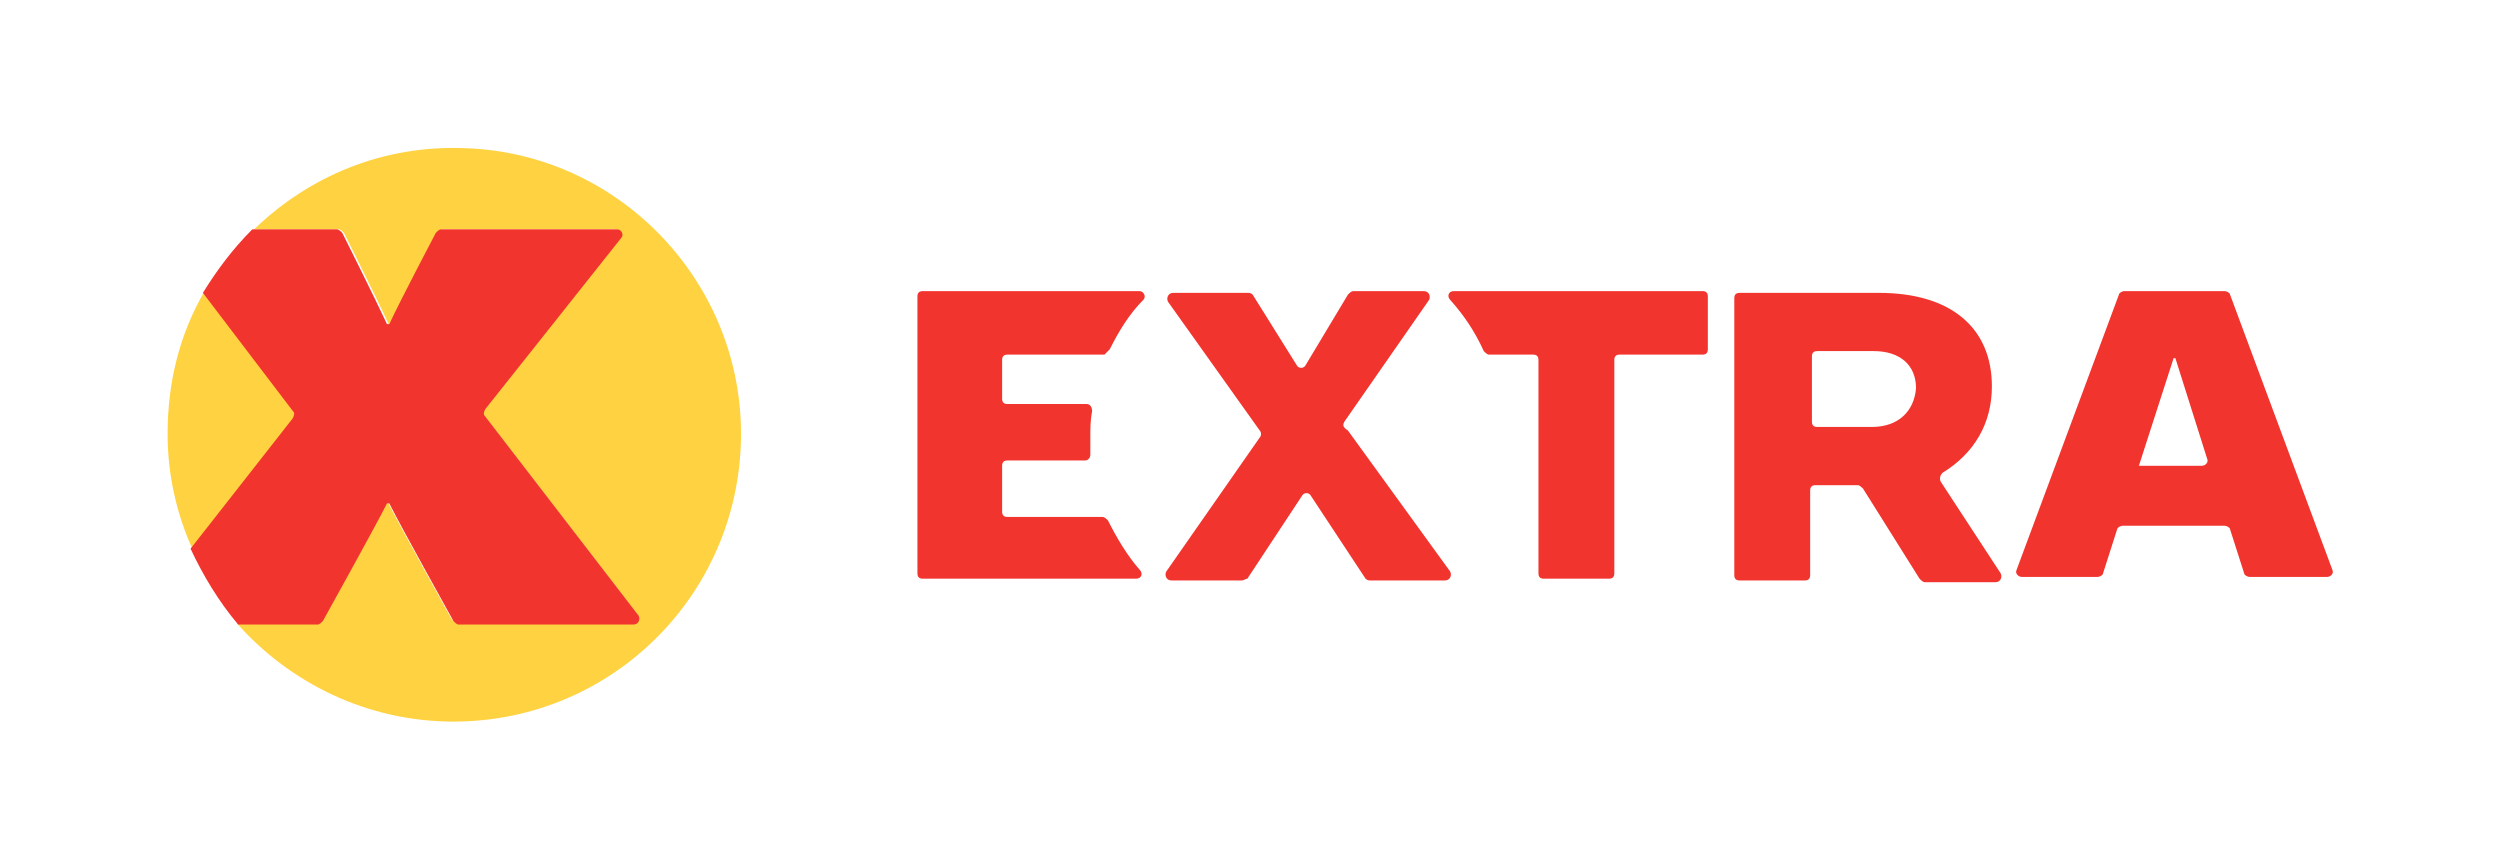 <?xml version="1.0" encoding="utf-8"?>
<!-- Generator: Adobe Illustrator 26.0.1, SVG Export Plug-In . SVG Version: 6.00 Build 0)  -->
<svg version="1.1" xmlns="http://www.w3.org/2000/svg" xmlns:xlink="http://www.w3.org/1999/xlink" x="0px" y="0px"
	 viewBox="0 0 141.7 48.2" style="enable-background:new 0 0 141.7 48.2;" xml:space="preserve">
<style type="text/css">
	.st0{display:none;}
	.st1{display:inline;}
	.st2{fill:#055A4D;}
	.st3{fill:#F28D76;}
	.st4{fill:#75787B;}
	.st5{fill:#90C73E;}
	.st6{fill:#FFF200;}
	.st7{fill:#231F20;}
	.st8{fill:#CA245B;}
	.st9{fill:#EB497F;}
	.st10{fill:#5FA76A;}
	.st11{fill:#136955;}
	.st12{fill:#009864;}
	.st13{fill:#FFDD2E;}
	.st14{fill:#EC1B2E;stroke:#000000;stroke-width:0.962;}
	.st15{fill:#FFFFFF;stroke:#000000;stroke-width:0.934;}
	.st16{fill:#FFFFFF;stroke:#000000;stroke-width:0.934;stroke-linejoin:round;}
	.st17{fill:#050505;}
	.st18{fill:#6FB445;}
	.st19{fill:#FFFFFF;}
	.st20{fill:#EC1C24;}
	.st21{fill:#00A551;}
	.st22{fill:#E63042;}
	.st23{fill:#B72127;}
	.st24{fill:#CA222B;}
	.st25{fill:#DC202F;}
	.st26{fill:#FFFAFA;}
	.st27{fill:#E33C42;}
	.st28{fill:#FCFAFB;}
	.st29{fill:#01549B;}
	.st30{display:inline;fill:#12497F;}
	.st31{fill:#F9A322;}
	.st32{fill:#413746;}
	.st33{fill:#FFD241;}
	.st34{fill:#F2342E;}
	.st35{fill:#2C5425;}
	.st36{fill:#194F90;}
	.st37{fill:#FFAA1E;}
</style>
<g id="Layer_1" class="st0">
	<g id="life">
		<g class="st1">
			<path class="st2" d="M68.2,33.1c-0.5,0.8-0.9,1.6-1.3,2.4c-0.4,0.7-0.9,1.4-1.4,2.1c-1,1.1-2.2,1.6-3.7,1.3
				c-0.9-0.2-1.7-0.5-2.4-0.9c-1.4-0.7-2-1.9-2.2-3.3c-0.2-1.2-0.3-2.3-0.2-3.5c-0.1,0-0.1,0.1-0.2,0.2c-1,2-2,4-3.4,5.8
				c-0.3,0.4-0.6,0.7-0.9,1c-0.9,0.8-1.9,1-3.1,0.7c-2-0.5-3.6-1.5-4.2-3.6c-0.2-0.6-0.4-1.3-0.5-2c-0.3-1.8-0.3-3.6-0.2-5.5
				c0.2-4.7,1.1-9.2,2.4-13.7c1.1-3.7,2.4-7.3,3.9-10.8c0.1-0.3,0.3-0.6,0.5-0.9c0.5-0.6,1.1-0.8,1.9-0.7c1.1,0.2,2,0.8,2.8,1.7
				c0.4,0.4,0.5,0.9,0.4,1.4c-0.2,1.1-0.7,2.1-1.1,3.1c-1.9,4.2-3.6,8.5-4.8,12.9c-0.6,2.3-1.1,4.5-1.3,6.9C49,30,49,32.3,49.4,34.5
				c0.1,0.5,0.2,1,0.8,1.2s1-0.2,1.3-0.6c1.2-1.1,2-2.5,2.9-4c1.5-2.5,2.7-5.2,3.7-8c0.4-1.2,0.7-2.5,1-3.7c0.3-0.9,0.6-1.9,1-2.8
				c0.6-1.5,1.8-1.9,3.2-1.2c0.6,0.3,1,0.6,1.4,1.1c0.3,0.3,0.4,0.8,0.4,1.2c-0.1,0.7-0.3,1.3-0.6,1.9c-1.2,3.1-2.2,6.3-2.7,9.6
				c-0.3,1.7-0.4,3.3,0,5c0.1,0.3,0.2,0.6,0.3,0.9c0.4,0.7,0.9,0.8,1.6,0.4c0.7-0.5,1.1-1.1,1.6-1.7c1.2-1.7,2.1-3.6,3-5.4
				c0.4-0.9,0.4-0.9-0.3-1.5c-0.2-0.2-0.4-0.3-0.6-0.5c-0.6-0.4-0.8-1-0.8-1.7s0.3-1.4,0.7-2c0.6-0.8,1.5-0.9,2.2-0.2
				c0.2,0.2,0.4,0.3,0.6,0.5s0.3,0.1,0.4-0.1c0.3-1.1,0.6-2.3,0.9-3.4c1-3.7,2.1-7.4,3.5-11c0.8-2,1.7-4,3.1-5.6
				c0.7-0.9,1.6-1.5,2.7-1.7c0.8-0.1,1.5,0,2.2,0.3c1.5,0.7,3,1.6,4.1,2.9c0.7,0.9,1.1,1.9,0.9,3.1c-0.2,0.8-0.8,1.3-1.6,1.1
				c-0.5-0.1-0.9-0.2-1.4-0.4c-0.7-0.3-1.1-0.8-1.2-1.6c-0.1-0.5-0.2-1.1-0.4-1.6c0-0.1-0.1-0.2-0.1-0.3c-0.8-0.7-1.3-0.7-1.9,0
				c-0.7,0.9-1.2,2-1.6,3.1c-2.2,5.3-3.7,10.9-4.8,16.5c-0.1,0.4-0.2,0.9-0.3,1.3c-0.1,0.2,0,0.4,0.2,0.5c1,0.4,2,0.7,3,0.9
				c0.3,0.1,0.4-0.1,0.5-0.3c0.5-2.4,1.4-4.7,2.6-6.8c0.6-1.1,1.3-2.2,2.3-3c1.6-1.3,3.4-1.6,5.4-1.1c1.4,0.4,2.6,1.1,3.6,2.1
				c1.1,1,1.5,2.3,1.1,3.8c-0.5,2-1.6,3.7-3.1,5.1c-1.8,1.7-4,2.7-6.5,3.3c-0.9,0.2-0.9,0.2-0.9,1.1c0,1,0,2.1,0.5,3
				c0.5,1,1.4,1.6,2.5,1.7c2.1,0.2,3.9-0.6,5.5-2c1.8-1.5,3.1-3.4,4.2-5.4c0.2-0.4,0.5-0.8,1-0.8s0.7,0.2,0.8,0.7
				c0,0.7-0.2,1.4-0.5,2.1c-1,2.3-2.3,4.4-4.1,6.1c-1.5,1.5-3.4,2.2-5.5,2.5c-2,0.2-4-0.1-5.7-1.2c-2.1-1.3-3.4-3.3-3.6-5.8
				c0-0.2-0.1-0.4-0.1-0.6c0-0.7,0-0.6-0.6-0.6c-1-0.1-2.1-0.2-3.1-0.5c-0.3-0.1-0.4,0.1-0.4,0.3c-0.2,1.4-0.4,2.8-0.6,4.2
				c-0.2,1.5-0.4,3.1-0.5,4.6c-0.1,1.4-0.2,2.8-0.3,4.2c-0.1,0.8-0.1,1.6-0.3,2.4c-0.3,0.9-0.9,1.3-1.8,1.1
				c-0.6-0.1-1.3-0.3-1.8-0.7c-0.7-0.5-0.8-1.3-0.9-2.1c-0.2-1.5-0.1-3.1,0-4.6c0.1-2.1,0.4-4.2,0.7-6.3
				C68.2,33.3,68.2,33.2,68.2,33.1z M90.3,20.1c0-0.1,0-0.3-0.1-0.4c-0.2-1-1-1.4-1.9-0.9c-0.4,0.2-0.7,0.5-1,0.8
				c-1.1,1.1-1.8,2.4-2.4,3.8c-0.4,0.9-0.8,1.9-1.1,2.9c0,0.1-0.1,0.2,0,0.3c0.1,0.1,0.2,0,0.3,0c0.1,0,0.1-0.1,0.2-0.1
				c2.4-1,4.2-2.7,5.6-4.9C90.2,21.2,90.3,20.7,90.3,20.1z"/>
			<path class="st3" d="M67.6,9.4c0,1.2-0.5,2.2-1.3,3c-0.6,0.6-1.3,0.8-2.2,0.5c-1.2-0.4-2.2-1.1-2.4-2.5c-0.2-1.3,0.1-2.5,0.9-3.5
				c0.6-0.8,1.5-1,2.5-0.6c0.9,0.4,1.6,0.9,2.1,1.8C67.5,8.5,67.7,8.9,67.6,9.4z"/>
		</g>
	</g>
	<g id="Sunkost">
		<g class="st1">
			<g>
				<path class="st4" d="M23.1,46.1c-2.7,0-4.8-0.6-6.6-2.3l1.6-1.6c1.3,1.3,3,1.9,5,1.9c2.7,0,4.3-1,4.3-2.9c0-1.4-0.8-2.2-2.7-2.4
					L22,38.6c-3.1-0.3-4.8-1.7-4.8-4.3c0-2.9,2.5-4.7,5.9-4.7c2.3,0,4.4,0.6,5.8,1.7l-1.5,1.5c-1.1-0.9-2.6-1.3-4.3-1.3
					c-2.4,0-3.6,1-3.6,2.7c0,1.4,0.8,2.2,2.8,2.4l2.6,0.2c2.8,0.3,4.8,1.3,4.8,4.4C29.7,44.3,27,46.1,23.1,46.1z"/>
				<path class="st4" d="M44,45.9v-1.8c-1.1,1.3-2.8,2-4.6,2c-1.7,0-3.2-0.5-4.2-1.5c-1.1-1.1-1.6-2.7-1.6-4.5V29.8H36v9.9
					c0,2.9,1.5,4.3,3.9,4.3s4-1.5,4-4.3v-9.9h2.4v16.1C46.3,45.9,44,45.9,44,45.9z"/>
				<path class="st4" d="M62.1,45.9V36c0-2.9-1.5-4.3-4-4.3s-4,1.5-4,4.3v9.9h-2.4V29.8h2.4v1.8c1.1-1.3,2.7-2,4.5-2
					c1.7,0,3.1,0.5,4.1,1.5c1.1,1.1,1.7,2.6,1.7,4.5v10.3C64.4,45.9,62.1,45.9,62.1,45.9z"/>
				<path class="st4" d="M80.3,45.9l-5.1-8.3L72,41.3V46h-2.4V22.6H72v15.6l7.3-8.4h2.9L76.7,36l6.4,10L80.3,45.9L80.3,45.9z"/>
				<path class="st4" d="M96.9,44.3c-1.1,1.1-2.7,1.8-4.6,1.8c-2,0-3.5-0.7-4.6-1.8c-1.6-1.7-2-3.9-2-6.4s0.3-4.8,2-6.4
					c1.1-1.1,2.7-1.8,4.6-1.8c2,0,3.5,0.7,4.6,1.8c1.6,1.7,2,3.9,2,6.4C98.9,40.3,98.5,42.6,96.9,44.3z M95.2,32.9
					c-0.8-0.8-1.8-1.2-2.9-1.2s-2.2,0.4-2.9,1.2c-1.2,1.2-1.3,3.2-1.3,5s0.1,3.8,1.3,5c0.8,0.8,1.8,1.2,2.9,1.2s2.2-0.4,2.9-1.2
					c1.2-1.2,1.3-3.2,1.3-5C96.5,36,96.4,34,95.2,32.9z"/>
				<path class="st4" d="M108.3,46.1c-2.7,0-4.8-0.6-6.6-2.3l1.6-1.6c1.3,1.3,3,1.9,5,1.9c2.7,0,4.3-1,4.3-2.9
					c0-1.4-0.8-2.2-2.7-2.4l-2.7-0.2c-3.1-0.3-4.8-1.7-4.8-4.3c0-2.9,2.5-4.7,5.9-4.7c2.3,0,4.4,0.6,5.8,1.7l-1.5,1.5
					c-1.1-0.9-2.6-1.3-4.3-1.3c-2.4,0-3.6,1-3.6,2.7c0,1.4,0.8,2.2,2.8,2.4l2.6,0.2c2.8,0.3,4.8,1.3,4.8,4.4
					C114.9,44.3,112.2,46.1,108.3,46.1z"/>
				<path class="st4" d="M123.5,45.9c-2.8,0-4.1-1.9-4.1-4.3v-9.9h-2v-1.8h2v-5h2.4v5h3.4v1.8h-3.4v9.8c0,1.5,0.7,2.4,2.2,2.4h1.2v2
					C125.2,45.9,123.5,45.9,123.5,45.9z"/>
			</g>
			<path class="st5" d="M81.1,25.5h33.7c0,0,0.3-7.2-4.3-11.3c-4.6-4.1-7.6-4.4-12.2-3.2c-3,0.8-2.6,2-4.5,3.5c0,0-1-0.5-1.5-1.5
				c-0.6-1-0.1-1.9,0.7-2.1c0.8-0.2,7.7-2,9.2-8.8c0,0-8-1.3-10.3,6.8c-0.2,0.8,0.2,2.2-0.4,2.6c0,0-1.2-0.9-1.5-2
				c-0.3-1-0.2-0.8-0.2-0.8s-1,0-1.3,1.1c0,0,1.5,1.2,3,3.1c1.6,2,1.1,2.4,1.1,2.4s-3.3-0.1-7.3,2.2C81.1,19.7,81.1,25.5,81.1,25.5z
				"/>
		</g>
	</g>
	<g id="Bunnpris" class="st1">
		<g>
			<g>
				<path class="st6" d="M76.3,15.6c-1.5-1.9-3.8-2.9-6.2-2.9c-2.2,0-4.4,0.9-5.9,2.6C62.6,17,62,19,62,22.1v13h6.9V21.9
					c0-1.2,0.2-2.1,1.3-2.1c1,0,1.2,0.8,1.2,2.1V35h6.8V22C78.2,19.2,77.6,17.3,76.3,15.6z"/>
				<path class="st7" d="M64.1,15.2c-1.6,1.8-2.2,3.7-2.2,6.9v13.1h7V21.9c0-1.4,0.3-2,1.2-2c0.3,0,0.6,0.1,0.8,0.3
					c0.4,0.4,0.4,1.1,0.4,1.8v13.2h7V22.1c0-2.9-0.6-4.8-1.9-6.5c-1.4-1.9-3.8-3-6.3-3C67.7,12.6,65.5,13.5,64.1,15.2z M62.1,22.1
					c0-3.1,0.6-5,2.1-6.7c1.4-1.6,3.5-2.6,5.8-2.6c2.4,0,4.7,1.1,6.1,2.9l0,0c1.3,1.7,1.9,3.6,1.9,6.4c0,0,0,12.7,0,12.9
					c-0.2,0-6.4,0-6.6,0c0-0.2,0-13,0-13c0-0.8-0.1-1.5-0.5-1.9c-0.2-0.2-0.5-0.3-0.9-0.3c-1.2,0-1.4,1.1-1.4,2.2c0,0,0,12.9,0,13
					c-0.2,0-6.5,0-6.7,0C62.1,34.8,62.1,22.1,62.1,22.1z M76.3,15.6L76.3,15.6L76.3,15.6z"/>
				<path d="M70.1,14.3c-1.8,0-3.5,0.7-4.7,2.1c-1.3,1.5-1.7,3.3-1.7,6v11.1h3.6v-12c0-2,1.2-3.4,2.9-3.4c1.7,0,2.8,1.3,2.8,3.4v12
					h3.6c0,0,0-1.4,0-11.1c0-2.5-0.3-4.3-1.4-5.7C73.9,15.1,72,14.3,70.1,14.3z"/>
				<path class="st6" d="M58.6,15.6c-1.5-1.9-3.8-2.9-6.2-2.9c-2.2,0-4.4,0.9-5.9,2.6c-1.6,1.8-2.2,3.7-2.2,6.8v13h6.9V21.9
					c0-1.2,0.2-2.1,1.3-2.1c1,0,1.2,0.8,1.2,2.1V35h6.8V22C60.5,19.2,60,17.3,58.6,15.6z"/>
				<path class="st7" d="M46.4,15.2c-1.6,1.8-2.2,3.7-2.2,6.9v13.1h7V21.9c0-1.4,0.3-2,1.2-2c0.3,0,0.6,0.1,0.8,0.3
					c0.4,0.4,0.4,1.1,0.4,1.8v13.2h7V22.1c0-2.9-0.6-4.8-1.9-6.5c-1.4-1.9-3.8-3-6.3-3C50.1,12.6,47.9,13.5,46.4,15.2z M44.4,22.1
					c0-3.1,0.6-5,2.1-6.7c1.4-1.6,3.5-2.6,5.8-2.6c2.4,0,4.7,1.1,6.1,2.9l0,0c1.3,1.7,1.9,3.6,1.9,6.4c0,0,0,12.7,0,12.9
					c-0.2,0-6.4,0-6.6,0c0-0.2,0-13,0-13c0-0.8-0.1-1.5-0.5-1.9c-0.2-0.2-0.5-0.3-0.9-0.3c-1.2,0-1.4,1.1-1.4,2.2c0,0,0,12.9,0,13
					c-0.2,0-6.5,0-6.7,0C44.4,34.8,44.4,22.1,44.4,22.1z M58.7,15.6L58.7,15.6L58.7,15.6z"/>
				<path d="M52.4,14.3c-1.8,0-3.5,0.7-4.7,2.1c-1.3,1.5-1.7,3.3-1.7,6c0,0,0,9.9,0,11.1c0.8,0,2.7,0,3.6,0c0-1.3,0-12,0-12
					c0-2,1.2-3.4,2.9-3.4s2.8,1.3,2.8,3.4c0,0,0,10.7,0,12c0.8,0,2.7,0,3.6,0c0-1.3,0-1.4,0-11.1c0-2.5-0.3-4.3-1.4-5.7
					C56.3,15.1,54.3,14.3,52.4,14.3z"/>
				<path class="st6" d="M41.1,32.6c-1.5,1.9-3.8,2.9-6.2,2.9c-2.2,0-4.4-0.9-5.9-2.6c-1.6-1.8-2.2-3.7-2.2-6.8v-13h6.9v13.1
					c0,1.2,0.2,2.1,1.3,2.1c1,0,1.2-0.8,1.2-2.1V13.1H43v13C43,29,42.4,30.8,41.1,32.6z"/>
				<path class="st7" d="M36.1,13v13.2c0,0.7,0,1.4-0.4,1.8c-0.2,0.2-0.4,0.3-0.7,0.3c-0.8,0-1.2-0.6-1.2-2V13h-7v13.1
					c0,3.2,0.6,5.1,2.2,6.9c1.4,1.7,3.6,2.6,6,2.6c2.5,0,4.9-1.1,6.3-3c1.4-1.8,1.9-3.7,1.9-6.5V13H36.1z M42.9,13.2
					c0,0.2,0,12.9,0,12.9c0,2.8-0.5,4.7-1.9,6.4l0,0c-1.4,1.8-3.7,2.9-6.1,2.9c-2.3,0-4.4-0.9-5.8-2.6C27.6,31,27,29.1,27,26
					c0,0,0-12.7,0-12.9c0.2,0,6.5,0,6.7,0c0,0.2,0,13.1,0,13.1c0,1.1,0.2,2.2,1.4,2.2c0.4,0,0.7-0.1,0.9-0.3
					c0.4-0.4,0.5-1.2,0.5-1.9c0,0,0-12.9,0-13.1C36.4,13.2,42.7,13.2,42.9,13.2z M41.2,32.6L41.2,32.6L41.2,32.6z"/>
				<path d="M34.9,33.9c-1.8,0-3.5-0.7-4.7-2.1c-1.3-1.5-1.7-3.3-1.7-6V14.6H32v12c0,2,1.2,3.4,2.9,3.4s2.8-1.3,2.8-3.4v-12h3.6
					c0,0,0,1.4,0,11.1c0,2.5-0.3,4.3-1.4,5.8C38.7,33.1,36.8,33.9,34.9,33.9z"/>
				<path class="st6" d="M102.7,28.7v6.4H96v-22h9c0,0,2.4,0,4.2,1.7c2,1.9,3.2,5.7,1.2,9.3c0,0-0.5,0.8-0.8,1.1c0,0-0.1,0.1,0,0.3
					c1.1,0.9,1.6,2.2,1.6,3.7v5.9h-6.7V30c0,0,0-1.3-1.1-1.3H102.7z M102.6,20v2.3h1c0,0,1.1-0.1,1.1-1.1s-0.9-1.1-1.2-1.1
					C103.2,20,102.6,20,102.6,20z"/>
				<path class="st7" d="M105,13h-9.1v22.1h6.8c0,0,0-6.2,0-6.4c0.1,0,0.7,0,0.7,0c0.3,0,0.5,0.1,0.7,0.3c0.3,0.3,0.3,0.9,0.3,0.9
					v5.2h6.9v-6c0-1.6-0.6-2.9-1.7-3.8c0,0,0,0-0.1-0.1v-0.1c0.2-0.3,0.8-1.1,0.8-1.1c2-3.6,0.9-7.4-1.2-9.4C107.4,13,105,13,105,13
					z M105,13.2c0,0,2.4,0,4.2,1.7c1.3,1.2,2.2,3.2,2.2,5.3c0,1.2-0.3,2.6-1,3.8c0,0-0.5,0.8-0.8,1.1c0,0-0.1,0.1-0.1,0.2l0,0
					c0,0.1,0,0.1,0.1,0.2c1,0.9,1.6,2.1,1.6,3.7c0,0,0,5.6,0,5.8c-0.2,0-6.4,0-6.6,0c0-0.2,0-5,0-5c0-0.1,0-0.7-0.4-1
					c-0.2-0.2-0.5-0.3-0.8-0.3l0,0h-0.9c0,0,0,6.2,0,6.4c-0.2,0-6.3,0-6.4,0c0-0.2,0-21.6,0-21.8C96.3,13.2,105,13.2,105,13.2z"/>
				<path class="st7" d="M102.6,19.9v2.5h1.1c0,0,1.2-0.1,1.2-1.2c0-1-0.8-1.2-1.3-1.2L102.6,19.9z M103.5,20.1c0,0,1.1,0,1.1,1
					s-1,1.1-1,1.1s-0.7,0-0.9,0c0-0.2,0-1.9,0-2.1C102.9,20.1,103.5,20.1,103.5,20.1z"/>
				<g>
					<path class="st7" d="M107.9,25.7c0,0-0.5-0.2-0.4-0.4c0-0.1,0.3-0.3,0.3-0.4c0.1-0.1,2.2-1.9,2-4.9c-0.2-3.5-2.8-5.3-5.1-5.3
						h-7.1v18.9h3.5V18.4h2.1c1.1,0,3.1,0.2,3.1,2.7c0,1.6-1,2.8-2.4,2.8h-1.4v3.2h1.5c1.7,0.3,2.2,1.8,2.2,2.7v3.7h3.6v-4.4
						C109.8,27.7,109.1,26.3,107.9,25.7z"/>
				</g>
				<path class="st6" d="M9.7,13.1h9.2c1.3,0.1,2.6,0.6,3.3,1.1c0.7,0.6,2.1,1.7,2.4,4.4c0.3,2.6-0.8,4.3-0.8,4.3
					c1.1,1.2,1.9,3,1.9,5s-0.6,4.2-2.3,5.6c-1.6,1.4-3.5,1.6-3.9,1.6H9.6L9.7,13.1L9.7,13.1z M16.4,20v1.4h1c0,0,0.7,0.1,0.7-0.7
					c0-0.7-0.4-0.7-0.7-0.7C17.1,20,16.4,20,16.4,20z M16.4,25.8v2.4h1.3c0,0,1.2,0,1.2-1.2c0-1.3-1.1-1.2-1.1-1.2L16.4,25.8z"/>
				<path class="st7" d="M9.6,13v22.2h10c0.4,0,2.3-0.2,4-1.6c2-1.8,2.3-4.3,2.3-5.7c0-1.7-0.7-3.5-1.9-5c0.2-0.3,0.9-1.5,0.9-3.4
					c0-0.3,0-0.6-0.1-0.9c-0.3-2.7-1.8-3.9-2.5-4.4C21.5,13.5,20.2,13,19,13H9.6z M18.9,13.2c1.2,0.1,2.5,0.5,3.2,1.1
					c0.7,0.5,2.1,1.7,2.4,4.3c0.3,2.5-0.8,4.2-0.8,4.2v0.1V23c1.2,1.4,1.9,3.2,1.9,4.9c0,1.3-0.3,3.9-2.3,5.6
					c-1.6,1.4-3.5,1.6-3.8,1.5c0,0-8.8,0-9.8,0c0-0.2,0-21.6,0-21.8C10,13.2,18.9,13.2,18.9,13.2z"/>
				<path class="st7" d="M16.4,19.9v1.6h1.1c0,0,0.3,0,0.6-0.2c0.2-0.1,0.2-0.4,0.2-0.6c0-0.3-0.1-0.5-0.2-0.6
					c-0.2-0.2-0.4-0.2-0.6-0.2L16.4,19.9z M17.4,20.1c0.2,0,0.4,0,0.5,0.1s0.1,0.3,0.1,0.5s-0.1,0.4-0.2,0.5
					c-0.2,0.2-0.4,0.1-0.4,0.1s-0.7,0-0.9,0c0-0.2,0-1.1,0-1.2C16.7,20.1,17.4,20.1,17.4,20.1z"/>
				<path class="st7" d="M16.4,28.3h1.4c0,0,1.3,0,1.3-1.2c0-0.4-0.1-0.8-0.3-1c-0.4-0.4-0.9-0.3-0.9-0.3h-1.4h-0.1V28.3z
					 M16.5,25.9c0.2,0,1.3,0,1.3,0s0.5,0,0.8,0.3c0.2,0.2,0.3,0.5,0.3,0.9c0,1.1-1.1,1.1-1.1,1.1s-1,0-1.2,0
					C16.5,28,16.5,26.1,16.5,25.9z"/>
				<g>
					<path class="st7" d="M22.2,23.4l-0.3-0.3l0.3-0.4c0,0,1.1-1.3,1.1-3.4c0-2.2-1.8-4.6-4.3-4.7h-7.5v18.9H15V18.4h2.9
						c1,0.1,2.1,0.6,2,2.3c0,1.4-0.8,2.2-2.1,2.3c-0.1,0-0.2,0-1.4,0v1.3c0.7,0,1.7,0,1.7,0c1,0,2.5,0.6,2.6,2.7
						c0,2.2-1.6,2.9-2.6,2.9h0.1l0,0h-1.7v3.7h2.7h0.1c-0.4,0,1.4,0,2.5-0.7c0.7-0.4,2.6-2,2.6-4.8C24.2,28,24.3,25.2,22.2,23.4z"/>
				</g>
				<polygon class="st6" points="119.8,35.1 112.8,35.1 112.8,13.1 119.8,13.1 				"/>
				<path class="st7" d="M112.7,35.1h7.1V13h-7.1V35.1z M112.9,13.2c0.2,0,6.6,0,6.8,0c0,0.2,0,21.6,0,21.8c-0.2,0-6.6,0-6.8,0
					C112.9,34.8,112.9,13.4,112.9,13.2z"/>
				<g>
					<polygon class="st7" points="118.2,14.7 114.4,14.7 114.4,33.6 118.2,33.6 					"/>
				</g>
				<path class="st6" d="M121.1,27.2v7.6c0,0,1.4,0.6,2.9,0.6s3-0.6,4-1.4c1-0.8,2.3-2.4,2.8-4.5c0.5-2,0.4-4.1-0.8-6.2
					c-1-1.6-1.8-2.5-1.4-3.5c0,0,0.4-1.2,2.1-0.4c0.3,0.2,0.6,0.4,0.6,0.4v-6.7c0,0-0.9-0.6-2.7-0.5c0,0-2.5-0.1-4.6,2
					c-2.3,2.3-2.8,5.7-1.5,8.8c0.4,1,0.7,1.3,1,2c0.2,0.4,0.8,1.5,0.2,2.2c-0.5,0.6-1.1,0.6-1.6,0.3
					C121.7,27.7,121.5,27.5,121.1,27.2z"/>
				<path class="st7" d="M128.6,12.6c0,0-2.5,0-4.7,2.1c-2.3,2.3-2.9,5.7-1.5,8.9c0.3,0.8,0.6,1.2,0.8,1.6l0.2,0.3
					c0.2,0.3,0.8,1.4,0.2,2.1c-0.5,0.6-1.1,0.5-1.5,0.3s-0.6-0.5-1-0.7L121,27v7.9h0.1c0,0,1.5,0.6,2.9,0.6s3-0.5,4-1.4
					c1-0.8,2.3-2.5,2.8-4.5c0.6-2.3,0.3-4.4-0.8-6.3l-0.6-0.9c-0.7-1.1-1.1-1.8-0.8-2.5c0,0,0.1-0.4,0.5-0.5s0.9-0.1,1.5,0.2
					c0.3,0.2,0.5,0.4,0.5,0.4l0.2,0.1v-6.9l0,0C131.3,13.1,130.4,12.5,128.6,12.6z M131.2,13.2c0,0.1,0,6,0,6.4
					c-0.1-0.1-0.2-0.2-0.4-0.3c-0.6-0.3-1.2-0.4-1.6-0.2c-0.5,0.2-0.6,0.6-0.6,0.6c-0.4,0.8,0.1,1.6,0.8,2.7l0.6,0.9
					c1.1,1.9,1.4,3.9,0.8,6.2c-0.5,2-1.8,3.6-2.8,4.4c-1,0.8-2.5,1.3-3.9,1.3c-1.3,0-2.5-0.5-2.8-0.6c0-0.1,0-7,0-7.3
					c0.2,0.2,0.5,0.4,0.8,0.6c0.5,0.3,1.2,0.4,1.7-0.3c0.6-0.8,0-2-0.2-2.3l-0.2-0.3c-0.3-0.5-0.5-0.8-0.8-1.6
					c-1.3-3.1-0.8-6.5,1.5-8.7c2.1-2,4.5-2,4.6-2C130.2,12.7,131,13.1,131.2,13.2z"/>
				<g>
					<path class="st7" d="M128.6,14.1c-0.9,0.1-2.1,0.5-2.9,1.1c-3.3,2.6-2.6,6-1.9,7.5c0.2,0.6,1.4,2.3,1.7,4
						c0.1,1.1-0.4,2.1-1.3,2.6c-0.5,0.3-1.1,0.4-1.7,0.2v4.2c0.4,0.2,1.3,0.3,2,0.2c3.1-0.6,4.4-3.8,4.7-4.7c0.9-3.1-1-5.8-1.5-6.6
						c-0.8-1.3-0.9-2.3-0.6-3.2c0.2-0.8,0.9-1.3,1.6-1.5c0.3-0.1,0.7-0.1,1.1,0v-3.7C129.6,14.1,129.1,14.1,128.6,14.1z"/>
				</g>
				<path class="st6" d="M86.2,29.1v6h-6.6v-22h7.8c0,0,3.2-0.2,5.3,2c1.9,1.9,3.1,5.9,1.3,10c-0.5,1.2-2.3,3.8-5.6,4
					C87.2,29.1,86.2,29.1,86.2,29.1z M86.2,20v2.3h1c0,0,1,0.1,1-1.2c0-1.1-1-1.1-1.2-1.1C86.8,20,86.2,20,86.2,20z"/>
				<path class="st7" d="M87.4,13h-7.9v22.1h6.8c0,0,0-5.8,0-6c0.3,0,1.2,0,2.1,0c3.2-0.2,5.1-2.7,5.7-4C95.9,21,94.6,17,92.7,15
					C90.7,12.8,87.4,13,87.4,13z M87.4,13.2c0,0,3.2-0.2,5.2,1.9c1.9,2,3.1,5.9,1.3,9.9c-0.5,1.3-2.4,3.7-5.6,3.9
					c-1.1,0.1-2.1,0-2.2,0H86c0,0,0,5.8,0,6c-0.2,0-6.3,0-6.4,0c0-0.2,0-21.6,0-21.8C79.9,13.2,87.4,13.2,87.4,13.2z"/>
				<path class="st7" d="M86.1,19.9v2.5h1.1c0,0,0.4,0,0.8-0.3c0.2-0.2,0.4-0.5,0.4-1c0-0.4-0.1-0.7-0.3-0.9c-0.2-0.2-0.6-0.3-1-0.3
					L86.1,19.9z M87,20.1c0.4,0,0.7,0.1,0.9,0.3c0.2,0.2,0.3,0.4,0.2,0.7c0,0.4-0.1,0.7-0.3,0.8c-0.3,0.2-0.6,0.2-0.6,0.2
					s-0.7,0-0.9,0c0-0.2,0-1.9,0-2.1C86.4,20.1,87,20.1,87,20.1z"/>
				<g>
					<path class="st7" d="M87.7,14.7h-6.4v18.9h3.5V18.4h2.5c2.3,0,2.7,1.9,2.7,2.9S89.5,24,87.7,24h-1.4v3.5c0,0,2.2,0,2.9-0.1
						c2.4-0.5,4.4-3.3,4.3-6.3C93.2,16.6,90.5,14.7,87.7,14.7z"/>
				</g>
				<path class="st7" d="M131,33.2c0.6,0,1.1,0.5,1.1,1.1s-0.5,1.1-1.1,1.1s-1.1-0.5-1.1-1.1S130.4,33.2,131,33.2L131,33.2z
					 M131,33.4c-0.5,0-0.9,0.4-0.9,0.9s0.4,0.9,0.9,0.9s0.9-0.4,0.9-0.9S131.5,33.4,131,33.4L131,33.4z M130.8,35h-0.2v-1.2
					c0.1,0,0.2,0,0.3,0c0.2,0,0.3,0,0.4,0.1c0.1,0.1,0.1,0.1,0.1,0.3s-0.1,0.3-0.2,0.3l0,0c0.1,0,0.2,0.1,0.2,0.3s0.1,0.3,0.1,0.3
					h-0.2c0,0-0.1-0.2-0.1-0.3c0-0.2-0.1-0.2-0.3-0.2h-0.1V35z M130.8,34.3h0.1c0.2,0,0.3-0.1,0.3-0.2c0-0.1-0.1-0.2-0.3-0.2
					c-0.1,0-0.1,0-0.1,0V34.3z"/>
			</g>
		</g>
	</g>
	<g id="Kinsarvik">
		<g class="st1">
			<g>
				<path class="st8" d="M67.1,22.2L67.1,22.2c0-0.2,0-0.4,0-0.6c0-1.2,0-6.5,0-6.5v-3.5c0-5-4.4-9.1-9.8-9.1v20.8
					c0.8,0.1,1.6,0.1,2.5,0.1c2.4,0,4.9-0.1,7.3-0.5C67.1,22.7,67.1,22.5,67.1,22.2z"/>
				<path class="st9" d="M67.1,22.2L67.1,22.2c0-0.2,0-0.4,0-0.6c0-1.2,0-6.5,0-6.5v-3.5c0-5-4.4-9.1-9.8-9.1
					c-0.2,7.4,9.8,20.4,9.8,20.4C67.1,22.7,67.1,22.5,67.1,22.2z"/>
				<path class="st10" d="M76,26.5c2.5-1.1,4.9-2.3,7.2-3.8c5.3-3.3,9.3-7.2,11.3-10.9c-2.2,3.4-6.6,6.9-12.2,9.7
					c-2.4,1.2-4.8,2.1-7.3,2.9l-0.6,0.2c-0.2,0.1-0.4,0.1-0.6,0.2c-1.6,0.5-3.2,0.8-4.7,1.2c-3,0.6-6.1,0.9-9.2,0.9
					c-0.9,0-1.7-0.1-2.5-0.1c-4.6-0.5-8.2-1.9-10.1-4.2c-0.1,0.9,0.1,1.9,0.4,2.8c1.2,3.1,4.8,4.8,9.7,5.1V38c0,5,4.3,9.1,9.8,9.1
					v-15l13.1,12.2c1.9,1.7,4.4,2.7,6.9,2.7c2.6,0,5-1,6.9-2.7L75.3,26.8L76,26.5z"/>
				<path class="st11" d="M76,26.5c2.5-1.1,4.9-2.3,7.2-3.8C81,24,57.4,33.8,57.3,30.4v7.5c0,5,4.3,9.1,9.8,9.1V32.1l13.1,12.2
					c1.9,1.7,4.4,2.7,6.9,2.7c2.6,0,5-1,6.9-2.7L75.3,26.8L76,26.5z"/>
				<path class="st9" d="M81.3,11.9c-2.2,4.9-10,8.2-10,8.2C69.6,6.7,83.8,7.4,85.4,1.2c3.8,9.8-2.3,20-12.4,20c2-0.8,3.8-2,5.3-3.6
					C79.7,15.9,80.8,14,81.3,11.9z"/>
				<path class="st8" d="M81.3,11.9c-2.2,4.9,2.5-4.5,4.1-10.7c3.8,9.8-2.3,20-12.4,20c2-0.8,3.8-2,5.3-3.6
					C79.7,15.9,80.8,14,81.3,11.9z"/>
			</g>
		</g>
	</g>
	<g id="Joker">
		<g class="st1">
			<polygon class="st12" points="113.4,37.3 117.4,21.4 26.4,21.3 22.3,37.3 			"/>
			<polygon class="st13" points="119.4,13 28.4,13 26.4,21.3 117.4,21.4 			"/>
			<path class="st14" d="M42.4,16.2c2.7,0,5.1-2.3,5.3-5c0.2-2.8-1.8-5.1-4.6-5.1c-2.7,0-5.1,2.3-5.3,5
				C37.6,13.9,39.6,16.2,42.4,16.2z"/>
			<path class="st15" d="M61.5,26.4c-1.5,6-6,8.7-11,8.7c-4,0-5.3-1.7-5.9-2.5c-1.1-1.8-1.2-3.9-0.6-6.4c1.5-6.2,6.5-8.6,11-8.6
				C61.4,17.6,62.5,22.2,61.5,26.4z M50,26.3c-0.3,1-1,4.4,1.7,4.4c2.6,0,3.5-2.8,3.8-4.2c0.3-1.3,0.4-2.3,0.2-3.1
				c-0.2-0.8-0.6-1.4-1.8-1.4C51.1,22,50.2,25.3,50,26.3z"/>
			<path class="st16" d="M99.6,21.4c0.2-0.8,0.6-2,1.8-2.9c0.5-0.4,1.2-0.6,1.8-0.6c0.4,0,0.8,0,1.2,0.2c1.4,0.6,1.1,2.1,1.1,2.7
				c0.2-0.2,0.3-0.4,0.5-0.7c0.9-1.1,2.5-2.2,4.2-2.2c1.8,0,2.4,1.2,2,2.8c-0.3,1.1-1.1,2.4-2.8,2.6c-0.3,0-1.6,0.1-1.9,0.1
				c-2.1,0.3-2.6,1.9-2.9,2.8l-1.2,4.7c-0.2,0.6-0.3,1.2-0.7,1.8c-0.8,1.4-2.1,2.2-3.4,2.2c-0.8,0-1.5-0.3-1.9-0.9
				c-0.6-0.9-0.4-2-0.2-2.8L99.6,21.4z"/>
			<path class="st16" d="M67,10c0.2-1,0.5-2,1.4-2.9C69.1,6.5,70.1,6,71,6c1,0,2.9,0.5,2.1,3.7l-2.9,13.1l5.1-4.5
				c0.8-0.7,1.8-0.9,3-0.8c1.6,0.1,1.9,1.6,1.6,2.7c-0.2,1-1,1.6-1.7,2.1l-2.9,2.4l2.1,5.1c0.3,0.6,0.5,1.3,0.3,2.2
				c-0.4,1.6-2,2.8-3.6,2.8c-1.5,0-2-1-2.3-1.7l-1.9-4.7l-1.7,1.3l-0.5,1.9c-0.2,0.6-0.4,1.3-1.1,2c-0.6,0.6-1.5,1.2-2.7,1.2
				c-0.5,0-1-0.1-1.4-0.4c-1.2-0.8-0.9-2.3-0.8-2.9L67,10z"/>
			<g>
				<path class="st16" d="M84.9,27.7c-0.1,0.7-0.4,3.1,2.2,3.1c0.7,0,2.4-0.2,3.6-0.8c0.7-0.4,1.4-0.9,1.9-0.9c1.4,0,2.3,1,2,2.3
					c-0.4,1.5-3.5,3.8-8.6,3.8c-6.3,0-7.5-4.6-6.4-9c1.2-4.7,4.9-8.7,10.8-8.7c5.8,0,7.3,4.1,6.4,7.8c-0.4,1.4-1.2,2.4-2.5,2.4
					C94.3,27.7,84.9,27.7,84.9,27.7z M91.7,24.1c0.1-0.5,0-0.6-0.1-1.1c-0.1-0.3-0.7-1.2-2.2-1.2c-0.5,0-1,0.1-1.4,0.3
					c-1,0.5-1.8,1-2.3,2.1L91.7,24.1L91.7,24.1z"/>
			</g>
			<path class="st15" d="M40.2,33.1c-0.1,0.3-0.9,3.4-3.3,5.6c-2.3,2-6.5,3.3-7,3.4c-1.5,0.4-3-0.4-3.5-1.9c-0.4-1.5,0.4-3,1.9-3.5
				l0,0c1.4-0.4,3.9-1.4,4.8-2.2c1-0.9,1.5-2.3,1.6-2.8l2.5-10.2c0.2-1,0.5-1.9,1.4-2.8c0.7-0.6,1.6-1,2.5-1c1,0,2.8,0.5,2,3.6
				C43.2,21.2,40.2,33.1,40.2,33.1z"/>
		</g>
	</g>
	<g id="Kiwi">
		<g class="st1">
			<path class="st17" d="M61.1,17.3c0.5-1.8,1-3.5,1.5-5.3c0.1-0.5,0.3-0.9,0.4-1.4c0-0.2,0.1-0.2,0.3-0.2c1.9,0,3.7,0,5.6,0
				c0.2,0,0.3,0.1,0.4,0.3c0.5,2,1.1,4,1.6,6c0,0.1,0,0.1,0.1,0.2c0.2-0.8,0.4-1.6,0.6-2.4c0.3-1.3,0.7-2.5,1-3.8
				c0-0.2,0.1-0.2,0.3-0.2c4,0,8.1,0,12.1,0c0.3,0,0.3,0.1,0.3,0.3c0,3.7,0,7.3,0,11c0,4.3,0,8.7,0,13c0,0.3-0.1,0.4-0.4,0.4
				c-2.3,0-4.6,0-6.8,0c-0.2,0-0.3,0-0.3-0.3c0-4.2,0-8.4-0.1-12.6c0-0.6,0-1.1,0-1.7c-0.1,0-0.1,0.1-0.1,0.2
				c-1.2,4.7-2.3,9.4-3.5,14.2c-0.1,0.2-0.1,0.3-0.4,0.3c-1.6,0-3.3,0-4.9,0c-0.2,0-0.3-0.1-0.4-0.3c-0.7-2.4-1.5-4.8-2.2-7.3
				c0,0,0-0.1-0.1-0.1c-0.2,0.7-0.4,1.5-0.6,2.2c-0.5,1.7-1,3.4-1.5,5.2c-0.1,0.2-0.1,0.3-0.4,0.3c-1.7,0-3.4,0-5.1,0
				c-0.2,0-0.3-0.1-0.4-0.3c-1.3-4.6-2.6-9.2-3.8-13.9c0-0.1-0.1-0.2-0.1-0.2c0,0.4,0,0.7,0,1.1c0,4.3,0,8.7,0,13
				c0,0.3-0.1,0.3-0.3,0.3c-4.1,0-8.2,0-12.3,0c-0.3,0-0.5-0.1-0.6-0.4c-1.1-2.4-2.3-4.8-3.4-7.2c0,0,0-0.1-0.1-0.1
				c0,0.1,0,0.2,0,0.3c0,2.3,0,4.7,0,7c0,0.3,0,0.3-0.3,0.3c-2.3,0-4.6,0-6.9,0c-0.2,0-0.3,0-0.3-0.3c0-7.7,0-15.3,0-23
				c0-0.3,0-0.7,0-1c0-0.2,0-0.3,0.3-0.3c2.3,0,4.7,0,7,0c0.2,0,0.3,0.1,0.3,0.3c0,1.3,0,2.5,0,3.8c0,0,0,0.1,0,0.2
				c0.5-0.6,0.9-1.1,1.3-1.6c0.7-0.8,1.3-1.7,2-2.5c0.1-0.2,0.3-0.2,0.5-0.2c6,0,12.1,0,18.1,0c0.3,0,0.3,0.1,0.4,0.3
				c0.5,2.1,0.9,4.2,1.4,6.3C61,17.1,61,17.2,61.1,17.3z M65.8,22.4L65.8,22.4c0.1,0.1,0.1,0.2,0.2,0.3c1.1,3.6,2.2,7.2,3.3,10.8
				c0.1,0.3,0.2,0.3,0.5,0.3c0.9,0,1.8,0,2.7,0c0.2,0,0.4-0.1,0.4-0.3c0.7-2.9,1.4-5.9,2.1-8.8c1-4.2,2-8.3,3-12.5
				c0.1-0.3,0-0.3-0.2-0.3c-1.3,0-2.7,0-4,0c-0.2,0-0.3,0.1-0.3,0.3c-0.7,2.9-1.4,5.9-2.1,8.8c-0.1,0.5-0.3,1-0.4,1.5
				c-0.1-0.1-0.1-0.2-0.2-0.3c-0.9-3.3-1.8-6.5-2.7-9.8c-0.1-0.3-0.2-0.4-0.4-0.3c-1.1,0-2.2,0-3.3,0c-0.3,0-0.4,0.1-0.4,0.3
				c-0.7,2.7-1.3,5.4-2,8.1c-0.2,0.8-0.4,1.7-0.6,2.5C61,22.8,61,22.7,61,22.6c-0.5-1.9-1-3.9-1.6-5.8c-0.4-1.6-0.8-3.1-1.2-4.7
				c-0.1-0.2-0.1-0.3-0.3-0.3c-1.3,0-2.6,0-3.9,0c-0.2,0-0.3,0-0.2,0.3c0.2,0.7,0.4,1.5,0.6,2.2c1.2,4.5,2.3,9,3.5,13.5
				c0.5,1.9,1,3.8,1.5,5.6c0,0.2,0,0.3,0.3,0.3c1,0,2,0,3,0c0.2,0,0.3-0.1,0.3-0.2c0.6-2.2,1.2-4.4,1.8-6.6
				C64.9,25.5,65.4,23.9,65.8,22.4z M46.4,11.9c-0.1,0-0.1,0-0.2,0c-1.6,0-3.1,0-4.7,0c-0.2,0-0.2,0.1-0.3,0.2
				c-1.5,1.9-3,3.7-4.5,5.6c-0.3,0.4-0.6,0.7-0.9,1.1c-0.1-0.2-0.1-0.3-0.1-0.4c0-2,0-3.9,0-5.9c0-0.2-0.1-0.3-0.3-0.3
				c-1.3,0-2.7,0-4,0c-0.2,0-0.3,0.1-0.3,0.3c0,7,0,14.1,0,21.1c0,0.3,0.1,0.3,0.3,0.3c1.3,0,2.6,0,3.9,0c0.3,0,0.3-0.1,0.3-0.4
				c0-2,0-3.9,0-5.9c0-0.9,0.2-1.7,0.9-2.3c0.4-0.3,0.6-0.7,1-1c0.1,0.2,0.1,0.3,0.2,0.4c1.3,2.9,2.6,5.9,3.9,8.8
				c0.1,0.2,0.2,0.2,0.4,0.2c1.5,0,3,0,4.5,0c0.2,0,0.3,0,0.2-0.3c-0.8-1.7-1.6-3.3-2.4-5c-1.3-2.7-2.6-5.3-3.8-8
				c-0.1-0.2-0.1-0.3,0-0.5c1.6-2.2,3.2-4.5,4.8-6.7C45.7,12.9,46,12.4,46.4,11.9z M83.7,22.4c0-1.1,0-2.1,0-3.2c0-2.3,0-4.7,0-7
				c0-0.2,0-0.3-0.3-0.3c-1.4,0-2.7,0-4.1,0C79,11.9,79,12,79,12.2c0,0.8,0,1.6,0,2.4c0,5.1,0,10.1,0,15.2c0,1.3,0,2.5,0,3.8
				c0,0.2,0,0.3,0.3,0.3c1.4,0,2.7,0,4.1,0c0.2,0,0.3,0,0.3-0.2c0-0.4,0-0.9,0-1.3C83.7,29,83.7,25.7,83.7,22.4z M52.4,22.9
				c0-3.5,0-7.1,0-10.6c0-0.3-0.1-0.4-0.3-0.4c-1.2,0-2.4,0-3.6,0c-0.3,0-0.4,0.1-0.4,0.4c0,3,0,6.1,0,9.1c0,4,0,8,0,12
				c0,0.3,0.1,0.4,0.4,0.4c1.2,0,2.4,0,3.6,0c0.3,0,0.4-0.1,0.4-0.4C52.4,29.9,52.4,26.4,52.4,22.9z M46.6,14.3
				c-0.1,0.1-0.1,0.1-0.1,0.2c-1.4,1.9-2.8,3.7-4.1,5.6c-0.2,0.2-0.2,0.3-0.1,0.6c1.2,2.4,2.3,4.8,3.5,7.1c0.3,0.5,0.5,1,0.8,1.6
				l0,0C46.6,24.4,46.6,19.4,46.6,14.3z"/>
			<path class="st17" d="M91.2,14.7c1.2-1.8,3-1.3,3.5-0.1c0-0.1,0.1-0.1,0.1-0.2c0.7-1.2,2-1.1,2.9-0.6c0.5,0.3,0.7,0.8,0.7,1.3
				c0,2.3,0,4.7,0,7c0,0.2,0,0.2-0.2,0.2c-0.6,0-1.2,0-1.8,0c-0.2,0-0.3-0.1-0.3-0.3c0-1.9,0-3.8,0-5.7c0-0.2,0-0.3,0-0.5
				c-0.1-0.3-0.2-0.5-0.6-0.4c-0.3,0-0.5,0.2-0.6,0.5c0,0.1,0,0.3,0,0.4c0,1.9,0,3.8,0,5.7c0,0.2,0,0.3-0.3,0.3c-0.6,0-1.1,0-1.7,0
				c-0.3,0-0.3-0.1-0.3-0.3c0-1.9,0-3.8,0-5.7c0-0.2,0-0.4-0.1-0.5c-0.1-0.2-0.2-0.4-0.5-0.4s-0.5,0.1-0.6,0.4
				c-0.1,0.2-0.1,0.4-0.1,0.6c0,1.9,0,3.8,0,5.6c0,0.3-0.1,0.3-0.3,0.3c-0.6,0-1.2,0-1.8,0c-0.2,0-0.2,0-0.2-0.2c0-2.8,0-5.5,0-8.3
				c0-0.2,0-0.2,0.2-0.2c0.6,0,1.1,0,1.7,0c0.2,0,0.2,0.1,0.2,0.2C91.2,14.1,91.2,14.4,91.2,14.7z"/>
			<path class="st17" d="M91.3,27.2c0.3-0.6,0.7-1,1.3-1.2c0.9-0.3,1.7,0,2.2,0.9c0.3,0.5,0.4,1.1,0.4,1.7c0,1.4,0,2.7,0,4.1
				c0,0.4-0.1,0.9-0.3,1.3c-0.6,1.4-2.1,1.6-3.1,0.5c-0.1-0.1-0.2-0.2-0.2-0.3c-0.1,0.1,0,0.2,0,0.3c0,1,0,2.1,0,3.1
				c0,0.3-0.1,0.3-0.3,0.3c-0.6,0-1.1,0-1.7,0c-0.2,0-0.3-0.1-0.3-0.3c0-3.7,0-7.4,0-11.2c0-0.2,0-0.2,0.2-0.2c0.6,0,1.1,0,1.7,0
				c0.2,0,0.2,0.1,0.2,0.2C91.3,26.6,91.3,26.8,91.3,27.2z M92.9,30.6c0-0.6,0-1,0-1.5c0-0.3,0-0.5-0.1-0.7
				c-0.1-0.3-0.2-0.5-0.5-0.5s-0.5,0.1-0.6,0.4c-0.1,0.2-0.1,0.3-0.1,0.5c-0.1,1,0,2,0,2.9c0,0.3,0.1,0.7,0.2,1
				c0.1,0.2,0.2,0.3,0.5,0.3c0.2,0,0.4-0.1,0.5-0.3c0.1-0.1,0.1-0.3,0.1-0.4C92.9,31.7,92.8,31.1,92.9,30.6z"/>
			<path class="st17" d="M104.9,14.6c0.3-0.5,0.7-1,1.3-1.1c1.2-0.3,2.4,0.5,2.4,1.8c0,2.3,0,4.6,0,6.9c0,0.2-0.1,0.2-0.2,0.2
				c-0.6,0-1.2,0-1.8,0c-0.2,0-0.3-0.1-0.3-0.3c0-1.9,0-3.7,0-5.6c0-0.2,0-0.4,0-0.6c-0.1-0.3-0.2-0.5-0.5-0.5s-0.6,0.1-0.6,0.5
				c0,0.1,0,0.3,0,0.5c0,1.9,0,3.8,0,5.7c0,0.3-0.1,0.4-0.4,0.4c-0.6,0-1.1,0-1.7,0c-0.2,0-0.3,0-0.3-0.2c0-2.8,0-5.5,0-8.3
				c0-0.2,0-0.2,0.2-0.2c0.6,0,1.2,0,1.8,0c0.2,0,0.2,0.1,0.2,0.2C104.9,14.2,104.9,14.4,104.9,14.6z"/>
			<path class="st17" d="M108.1,28.7c-0.1,0-0.2,0-0.2,0c-0.3,0-0.5,0.1-0.8,0c-0.2-0.1-0.1-0.4-0.2-0.7c-0.1-0.3-0.3-0.5-0.6-0.5
				c-0.3,0-0.6,0-0.8,0.3c-0.2,0.3-0.1,0.6,0.1,0.8c0.2,0.3,0.5,0.4,0.8,0.5c0.5,0.2,1,0.4,1.5,0.7c0.7,0.4,1.2,0.9,1.3,1.6
				c0.4,1.8-0.4,3.4-2.6,3.5c-0.6,0.1-1.2,0-1.8-0.2c-0.9-0.3-1.4-1-1.5-2c-0.1-0.8-0.1-0.8,0.7-0.8c0.4,0,0.8,0,1.3,0
				c0.2,0,0.3,0,0.3,0.2s0,0.4,0.1,0.5c0.1,0.4,0.4,0.6,0.8,0.6s0.6-0.2,0.7-0.5c0.1-0.4,0-0.8-0.4-1c-0.5-0.3-1-0.5-1.5-0.8
				c-0.7-0.4-1.3-0.8-1.7-1.6c-0.7-1.7,0.3-3.5,2.2-3.7c0.8-0.1,1.6,0,2.3,0.3c0.9,0.5,1.3,1.3,1.3,2.3c0,0.1,0,0.2-0.2,0.2
				C108.8,28.7,108.5,28.7,108.1,28.7z"/>
			<path class="st17" d="M98,27.2c0.2-0.2,0.2-0.4,0.4-0.7c0.3-0.4,0.7-0.7,1.2-0.7c0.1,0,0.2,0,0.2,0.1c0,0.9,0,1.8,0,2.7
				c-0.3-0.1-0.6-0.1-0.9,0c-0.4,0-0.6,0.2-0.7,0.6c0,0.2,0,0.3,0,0.5c0,1.6,0,3.2,0,4.8c0,0.3-0.1,0.3-0.3,0.3c-0.6,0-1.1,0-1.7,0
				c-0.2,0-0.3,0-0.3-0.3c0-2.7,0-5.5,0-8.2c0-0.2,0.1-0.3,0.3-0.3c0.6,0,1.1,0,1.7,0c0.2,0,0.3,0.1,0.3,0.3C98,26.7,98,27,98,27.2z
				"/>
			<path class="st17" d="M100.4,30.5c0-1.4,0-2.7,0-4.1c0-0.2,0-0.3,0.3-0.3c0.6,0,1.2,0,1.8,0c0.2,0,0.2,0,0.2,0.2
				c0,2.8,0,5.5,0,8.3c0,0.2-0.1,0.3-0.3,0.3c-0.6,0-1.2,0-1.8,0c-0.2,0-0.3-0.1-0.3-0.3C100.5,33.2,100.4,31.8,100.4,30.5z"/>
			<path class="st17" d="M111.9,18.1c0,1.4,0,2.7,0,4.1c0,0.3-0.1,0.3-0.3,0.3c-0.6,0-1.1,0-1.7,0c-0.2,0-0.3,0-0.3-0.3
				c0-2.7,0-5.5,0-8.2c0-0.2,0.1-0.2,0.3-0.2c0.6,0,1.2,0,1.8,0c0.2,0,0.3,0.1,0.3,0.3C111.9,15.3,111.9,16.7,111.9,18.1z"/>
			<path class="st17" d="M99.4,18c0-1.3,0-2.7,0-4c0-0.2,0-0.3,0.3-0.3c0.6,0,1.2,0,1.8,0c0.2,0,0.3,0,0.3,0.2c0,2.7,0,5.5,0,8.2
				c0,0.2,0,0.3-0.2,0.3c-0.6,0-1.2,0-1.8,0c-0.2,0-0.2-0.1-0.2-0.3C99.4,20.8,99.4,19.4,99.4,18z"/>
			<path class="st17" d="M110.8,10.7c0.3,0,0.6,0,0.9,0c0.2,0,0.2,0,0.2,0.2c0,0.6,0,1.1,0,1.7c0,0.1,0,0.2-0.2,0.2
				c-0.6,0-1.3,0-1.9,0c-0.2,0-0.2-0.1-0.2-0.2c0-0.6,0-1.1,0-1.7c0-0.2,0.1-0.2,0.2-0.2C110.1,10.7,110.5,10.7,110.8,10.7z"/>
			<path class="st17" d="M100.5,12.9c-0.3,0-0.6,0-0.9,0c-0.2,0-0.2-0.1-0.2-0.2c0-0.6,0-1.1,0-1.7c0-0.2,0-0.2,0.2-0.2
				c0.6,0,1.2,0,1.8,0c0.2,0,0.3,0,0.3,0.2c0,0.6,0,1.1,0,1.7c0,0.2-0.1,0.2-0.2,0.2C101.1,12.8,100.8,12.9,100.5,12.9z"/>
			<path class="st17" d="M101.6,23.2c0.3,0,0.6,0,0.9,0c0.2,0,0.2,0,0.2,0.2c0,0.6,0,1.1,0,1.7c0,0.2-0.1,0.2-0.2,0.2
				c-0.6,0-1.3,0-1.9,0c-0.2,0-0.2-0.1-0.2-0.2c0-0.6,0-1.1,0-1.7c0-0.2,0.1-0.2,0.2-0.2C101,23.2,101.3,23.2,101.6,23.2z"/>
			<path class="st18" d="M65.8,22.4c-0.4,1.6-0.9,3.1-1.3,4.7c-0.6,2.2-1.2,4.4-1.8,6.6c0,0.2-0.1,0.2-0.3,0.2c-1,0-2,0-3,0
				c-0.2,0-0.3-0.2-0.3-0.3c-0.5-1.9-1-3.8-1.5-5.6c-1.2-4.5-2.3-9-3.5-13.5c-0.2-0.7-0.4-1.5-0.6-2.2c-0.1-0.3,0-0.3,0.2-0.3
				c1.3,0,2.6,0,3.9,0c0.2,0,0.3,0.1,0.3,0.3c0.4,1.6,0.8,3.1,1.2,4.7c0.5,1.9,1,3.9,1.6,5.8c0,0.1,0,0.2,0.1,0.3
				c0.2-0.8,0.4-1.7,0.6-2.5c0.7-2.7,1.3-5.4,2-8.1c0.1-0.3,0.2-0.3,0.4-0.3c1.1,0,2.2,0,3.3,0c0.3,0,0.4,0.1,0.4,0.3
				c0.9,3.3,1.8,6.5,2.7,9.8c0,0.1,0.1,0.2,0.2,0.3c0.1-0.5,0.3-1,0.4-1.5c0.7-2.9,1.4-5.9,2.1-8.8c0-0.2,0.1-0.3,0.3-0.3
				c1.3,0,2.7,0,4,0c0.2,0,0.3,0,0.2,0.3c-1,4.2-2,8.3-3,12.5c-0.7,2.9-1.4,5.9-2.1,8.8c-0.1,0.3-0.2,0.3-0.4,0.3
				c-0.9,0-1.8,0-2.7,0c-0.3,0-0.4-0.1-0.5-0.3c-1.1-3.6-2.2-7.2-3.3-10.8C65.9,22.6,65.9,22.5,65.8,22.4L65.8,22.4z"/>
			<path class="st18" d="M46.4,11.9c-0.4,0.5-0.7,1-1,1.5c-1.6,2.2-3.2,4.5-4.8,6.7c-0.1,0.2-0.1,0.3,0,0.5c1.3,2.6,2.6,5.3,3.8,8
				c0.8,1.7,1.6,3.3,2.4,5c0.1,0.3,0,0.3-0.2,0.3c-1.5,0-3,0-4.5,0c-0.2,0-0.3-0.1-0.4-0.2c-1.3-3-2.6-5.9-3.9-8.8
				c-0.1-0.1-0.1-0.2-0.2-0.4c-0.3,0.4-0.6,0.7-1,1c-0.7,0.6-0.9,1.3-0.9,2.3c0.1,2,0,3.9,0,5.9c0,0.3-0.1,0.4-0.3,0.4
				c-1.3,0-2.6,0-3.9,0c-0.2,0-0.3-0.1-0.3-0.3c0-7,0-14.1,0-21.1c0-0.2,0.1-0.3,0.3-0.3c1.3,0,2.7,0,4,0c0.2,0,0.3,0.1,0.3,0.3
				c0,2,0,3.9,0,5.9c0,0.1,0,0.2,0.1,0.4c0.3-0.4,0.6-0.7,0.9-1.1c1.5-1.8,3-3.7,4.5-5.6c0.1-0.1,0.2-0.2,0.3-0.2c1.6,0,3.1,0,4.7,0
				C46.2,11.9,46.3,11.9,46.4,11.9z"/>
			<path class="st18" d="M83.7,22.4c0,3.3,0,6.6,0,9.9c0,0.4,0,0.9,0,1.3c0,0.2-0.1,0.2-0.3,0.2c-1.4,0-2.7,0-4.1,0
				c-0.2,0-0.3-0.1-0.3-0.3c0-1.3,0-2.5,0-3.8c0-5.1,0-10.1,0-15.2c0-0.8,0-1.6,0-2.4c0-0.2,0-0.3,0.3-0.3c1.4,0,2.7,0,4.1,0
				c0.2,0,0.3,0.1,0.3,0.3c0,2.3,0,4.7,0,7C83.7,20.2,83.7,21.3,83.7,22.4z"/>
			<path class="st18" d="M52.4,22.9c0,3.5,0,7,0,10.5c0,0.3-0.1,0.4-0.4,0.4c-1.2,0-2.4,0-3.6,0c-0.3,0-0.4-0.1-0.4-0.4
				c0-4,0-8,0-12c0-3,0-6.1,0-9.1c0-0.3,0.1-0.4,0.4-0.4c1.2,0,2.4,0,3.6,0c0.3,0,0.3,0.1,0.3,0.4C52.4,15.8,52.4,19.3,52.4,22.9z"
				/>
		</g>
	</g>
	<g id="Spar">
		<g class="st1">
			<rect x="1.3" y="11.6" class="st19" width="139.1" height="25.1"/>
			<g>
				<rect x="2.6" y="13.1" class="st20" width="103.6" height="21.9"/>
			</g>
			<path class="st21" d="M123.3,12.7c-6.6,0-11.7,5.2-11.7,11.7c0,4.2,2.1,8,5.8,9.8c3.5,1.7,8.2,1.7,11.7,0s5.8-5.6,5.8-9.8
				C134.9,18,129.8,12.7,123.3,12.7z M131.2,29.3c-1.3,2.1-3.2,2.8-4.7,2.8c-1,0-2-0.7-2-2v-1.7h6.1c-2.6-2.9-6.1-8.7-7.3-12.7
				c-1.2,4-4.7,9.8-7.2,12.7h6v1.7c0,1-0.8,2-1.9,2c-1.6,0-3.6-0.7-4.7-2.8c-0.9-1.5-1.5-2.6-1.5-5c0-5.1,4.1-9.3,9.3-9.3
				s9.3,4.3,9.3,9.3C132.6,26.7,131.5,28.7,131.2,29.3z"/>
			<g>
				<g>
					<path class="st19" d="M72.4,17.2c1,0,1.6,0.4,2.5,1.6l6.9,9.9c0.4,0.5,0.3,1.3-0.3,1.9C81,31,80,31,79.4,30.3L77.8,28H66.9
						l-1.6,2.3C64.7,31,64,31,63.4,30.6c-0.7-0.4-0.8-1.3-0.4-1.9l7-9.9C70.7,17.5,71.4,17.2,72.4,17.2z M72.8,20.9
						c-0.2-0.3-0.2-0.3-0.4-0.3c-0.2,0-0.3,0.1-0.4,0.3c-0.2,0.3-3,4.4-3,4.4h7C75.8,25.3,73.2,21.4,72.8,20.9z"/>
					<g>
						<path class="st19" d="M25.5,17.3h9.9c2.5,0,2.7,2.8,2.7,2.8H25.9c-0.6,0-1.2,0.5-1.2,1.2c0,0.9,0.7,1.3,1.1,1.3h8.6
							c1.7,0,4.1,1.4,4.1,3.9c0,3.2-2.8,4.3-3.8,4.3h-9.9c-3,0-2.8-2.9-2.8-2.9h12.5c0.5,0,1.2-0.5,1.2-1.2s-0.6-1.3-1.1-1.3h-8.5
							c-2.4,0-4.3-1.8-4.3-4.2C21.9,18.6,24.2,17.3,25.5,17.3z"/>
					</g>
					<g>
						<path class="st19" d="M89,17.2h10.3c1.6,0,4,1.3,4,4.3v0.2c0,1.6-1,3-2.4,3.7c0,0,0.1,0.2,2.3,3.1c0.3,0.4,0.3,1.3-0.3,1.9
							c-0.6,0.5-1.6,0.6-2.1,0c-0.7-0.8-1.5-1.9-3.7-4.7h-4c-1.1,0-2.7-0.9-2.7-2.9h8.7c0.5,0,1.2-0.5,1.2-1.4
							c0-0.8-0.7-1.4-1.2-1.4h-9.6v9.1c0,1-0.8,1.7-1.6,1.7c-0.8,0-1.6-0.7-1.6-1.6V20C86.2,18.5,87.9,17.2,89,17.2z"/>
					</g>
					<g>
						<path class="st19" d="M47,17.2h10.3c1.6,0,4,1.3,4,4.3v0.2c0,1.6-1,3-2.4,3.7c0,0-0.7,0.2-1.4,0.3h-6.4
							c-1.1,0-2.6-0.9-2.6-2.9h8.6c0.5,0,1.2-0.4,1.2-1.3c0-0.8-0.7-1.4-1.2-1.4h-9.6v9.1c0,1-0.8,1.7-1.6,1.7s-1.6-0.7-1.6-1.6V20
							C44.2,18.5,45.8,17.2,47,17.2z"/>
					</g>
				</g>
			</g>
		</g>
	</g>
	<g id="Meny">
		<g class="st1">
			<path class="st19" d="M31.1,47c0.5,0.2,0.9-0.1,1.3-0.4c3.3-1.9,6.6-3.7,10.1-5.1c9.9-4.1,20.2-6.4,31-6
				c7.3,0.3,14.4,1.8,21.3,4.2c5.2,1.8,10.1,4.2,14.8,7c0.4,0.2,0.7,0.4,1.2,0.3c0.5-0.1,0.7-0.4,0.9-0.8c0.6-1.3,1.3-2.6,2-4
				c3.9-8,7.9-16,11.9-24.1c0.2-0.4,0.4-0.7,0.2-1.1c-0.1-0.5-0.5-0.7-0.8-0.9c-2.9-1.6-5.8-3.2-8.8-4.7c-12.7-6-26.1-9.5-40.1-10.1
				C68.2,0.9,60.5,1.4,53,2.7C40.1,4.9,28.1,9.6,16.8,16.2c-0.3,0.2-0.7,0.4-0.7,0.8c-0.2,0.4,0,0.8,0.2,1.2
				c0.8,1.6,1.5,3.1,2.3,4.7c3.8,7.8,7.7,15.6,11.5,23.3C30.3,46.6,30.6,47,31.1,47z"/>
			<path class="st22" d="M16.1,17c0-0.4,0.3-0.6,0.7-0.8C28.1,9.6,40.1,4.9,53,2.7c7.6-1.3,15.2-1.8,22.8-1.4
				c14.1,0.7,27.4,4.1,40.1,10.1c3,1.4,5.9,3,8.8,4.7c0.4,0.2,0.7,0.4,0.8,0.9c-0.7,0.2-1.3,0.4-2,0.6c-1,0.2-2,0.7-3,0.8
				c-0.6-0.3-1.1-0.6-1.7-0.9c-5.5-2.8-11.1-5.4-17-7.3c-4-1.3-8.2-2.4-12.4-3.2c-2.7-0.5-5.5-0.9-8.3-1.2
				c-3.5-0.4-6.9-0.6-10.4-0.6c-3,0-6,0.2-8.9,0.5c-2.7,0.2-5.3,0.6-8,1c-4.1,0.7-8.2,1.7-12.2,2.9c-7.1,2.2-13.9,5.1-20.4,8.8
				c-0.2,0-0.5-0.1-0.7-0.1C19.1,17.9,17.6,17.4,16.1,17z"/>
			<path class="st23" d="M110.7,47c-0.5,0.2-0.8-0.1-1.2-0.3c-4.7-2.8-9.6-5.2-14.8-7c-6.9-2.4-14-3.9-21.3-4.2
				c-10.8-0.4-21.1,1.9-31,6c-3.5,1.4-6.8,3.2-10.1,5.1c-0.4,0.2-0.8,0.5-1.3,0.4c0-0.4,0.1-0.7,0.2-1.1c0.4-1.4,1-2.7,1.2-4.1
				c1.7-0.8,3.4-1.8,5.1-2.6c4.9-2.3,9.9-4.1,15.2-5.4c4.8-1.2,9.6-2,14.6-2.3c2.7-0.1,5.3-0.1,8,0.1c3,0.2,6,0.6,8.9,1.2
				c3.8,0.7,7.5,1.7,11.1,2.9c4.8,1.6,9.4,3.7,13.8,6.2C109.7,43.5,110.2,45.2,110.7,47z"/>
			<path class="st24" d="M110.7,47c-0.5-1.7-1.1-3.5-1.6-5.2c0.7-1.3,1.3-2.6,2-3.9c1.2-2.4,2.3-4.7,3.5-7.1
				c1.1-2.2,2.2-4.4,3.3-6.6c0.9-1.9,1.9-3.7,2.7-5.7c1.1-0.1,2-0.6,3-0.8c0.7-0.2,1.4-0.4,2-0.6c0.1,0.4-0.1,0.8-0.2,1.1
				c-4,8-7.9,16-11.9,24.1c-0.7,1.3-1.3,2.6-2,4C111.4,46.5,111.2,46.9,110.7,47z"/>
			<path class="st24" d="M32.5,41.8c-0.2,1.4-0.8,2.8-1.2,4.1c-0.1,0.4-0.3,0.7-0.2,1.1c-0.5,0-0.7-0.4-0.9-0.8
				c-3.8-7.8-7.7-15.6-11.5-23.3c-0.8-1.6-1.5-3.1-2.3-4.7c-0.2-0.4-0.4-0.8-0.2-1.2c1.5,0.4,2.9,0.9,4.4,1.3
				c0.2,0.1,0.5,0.1,0.7,0.1c0,0.3,0.1,0.5,0.2,0.8c1.1,2.1,2.1,4.2,3.1,6.4c1.5,3,2.9,6,4.4,9C30.2,37,31.3,39.4,32.5,41.8z"/>
			<path class="st25" d="M32.5,41.8c-1.2-2.4-2.3-4.8-3.5-7.2c-1.5-3-2.9-6-4.4-9c-1-2.1-2.1-4.2-3.1-6.4c-0.1-0.3-0.2-0.5-0.2-0.8
				c6.5-3.7,13.3-6.6,20.4-8.8c4-1.2,8.1-2.2,12.2-2.9c2.6-0.4,5.3-0.8,8-1c3-0.2,5.9-0.5,8.9-0.5c3.5,0,6.9,0.2,10.4,0.6
				C84,6.1,86.7,6.4,89.5,7c4.2,0.8,8.4,1.9,12.5,3.2c5.9,1.9,11.5,4.4,17,7.3c0.6,0.3,1.1,0.6,1.7,0.9c-0.8,2-1.8,3.8-2.7,5.7
				c-1.1,2.2-2.2,4.4-3.3,6.6c-1.2,2.4-2.3,4.7-3.5,7.1c-0.6,1.3-1.3,2.6-2,3.9c-4.4-2.5-9-4.5-13.8-6.2c-3.6-1.2-7.3-2.2-11.1-2.9
				c-3-0.5-5.9-1-8.9-1.2c-2.7-0.2-5.3-0.2-8-0.1c-4.9,0.3-9.8,1-14.6,2.3C47.6,35,42.5,36.7,37.6,39C35.9,40,34.2,40.9,32.5,41.8z
				 M38.8,26l0.1-0.1c1.6,1.2,3.3,2.3,4.9,3.5c0.9,0.7,1,0.6,1.3-0.5c0.1-0.4,0.2-0.8,0.3-1.1c0.5-1.6,0.9-3.1,1.5-4.9
				c0.6,2.2,1.2,4.2,1.7,6.2c0.2,0.6,0.4,0.8,1,0.6c1.2-0.3,2.4-0.7,3.6-0.9c0.6-0.1,0.8-0.4,0.6-1c-1.3-4.9-2.6-9.8-3.9-14.8
				c-0.1-0.5-0.4-0.6-0.9-0.5c-1.5,0.4-3,0.8-4.5,1.2c-0.5,0.1-0.7,0.4-0.8,0.9c-0.1,0.9-0.3,1.7-0.5,2.6c-0.4,1.7-0.7,3.5-1.1,5.3
				c-0.3-0.2-0.5-0.4-0.7-0.6c-1.8-1.5-3.6-3.1-5.5-4.6c-0.3-0.3-0.6-0.4-1-0.2c-1.5,0.7-3,1.4-4.6,2c-0.5,0.2-0.5,0.5-0.3,0.9
				c2.1,4.6,4.1,9.3,6.1,13.9c0.2,0.5,0.5,0.5,1,0.3c1.1-0.5,2.3-1,3.4-1.4c0.7-0.3,0.8-0.6,0.5-1.2C40.4,29.7,39.6,27.8,38.8,26z
				 M81.1,20.2c0.1,0,0.1,0,0.2,0c1.2,2.4,2.4,4.8,3.5,7.2c0.2,0.5,0.5,0.7,1,0.8c1.1,0.2,2.2,0.4,3.3,0.7c0.6,0.2,0.8,0,1-0.6
				c1.1-4.9,2.3-9.9,3.4-14.8c0.1-0.6-0.1-0.8-0.6-0.9c-1.2-0.3-2.5-0.5-3.7-0.8c-1-0.2-1.1-0.2-1.3,0.9c-0.1,0.3-0.1,0.7-0.2,1
				c-0.4,2-0.8,4-1.3,6.2c-0.2-0.4-0.3-0.7-0.4-0.9c-1.1-2.5-2.2-5-3.4-7.5c-0.2-0.5-0.5-0.8-1.1-0.8c-1.4-0.1-2.8-0.2-4.3-0.4
				c-0.6-0.1-0.8,0.2-0.8,0.7c-0.1,1.6-0.3,3.3-0.4,4.9c-0.3,3.4-0.6,6.8-0.9,10.2c0,0.5,0.1,0.8,0.7,0.8c1.3,0.1,2.5,0.2,3.8,0.4
				c0.7,0.1,0.9-0.1,1-0.8C80.7,24.3,80.9,22.3,81.1,20.2z M69.7,10c-5.1,0.1-9.1,0.5-13.1,1.1c-0.5,0.1-0.7,0.3-0.6,0.8
				c0.3,2.1,0.6,4.1,0.8,6.2c0.4,3,0.8,6,1.2,9c0.1,0.5,0.3,0.7,0.8,0.6c1.3-0.2,2.5-0.4,3.8-0.5c2.7-0.3,5.5-0.5,8.2-0.5
				c0.5,0,0.7-0.2,0.7-0.6c0-0.7,0-1.4,0.1-2.1s-0.2-1-0.9-1c-2.4,0.1-4.7,0.1-7,0.4c-0.4,0-0.6,0-0.6-0.5c0-0.6-0.1-1.2-0.2-1.8
				c-0.1-0.5,0.1-0.6,0.5-0.6c1.7-0.1,3.3-0.2,5-0.3c0.6,0,0.8-0.3,0.8-0.8c0-0.6-0.1-1.2-0.1-1.7c0-0.7-0.2-1-0.9-0.9
				c-1.7,0.1-3.4,0.2-5.1,0.3c-0.4,0-0.8,0-0.8-0.6c0-0.6-0.1-1.2-0.2-1.7c-0.1-0.4,0-0.5,0.4-0.6c2.1-0.1,4.2-0.3,6.3-0.3
				c1.8,0,1.9,0,1.8-1.9C70.5,9.8,71,9.9,69.7,10z M103.1,23c-0.2-2.4-0.4-4.6-0.5-6.8c0-0.6-0.2-0.9-0.8-1.1
				c-1.2-0.3-2.5-0.8-3.7-1.2c-0.8-0.2-1-0.1-0.8,0.7c0.5,2.8,1,5.6,1.5,8.4c0.3,1.6,0.3,3-0.4,4.5c-0.5,0.9-0.7,1.9-1.1,2.9
				c-0.2,0.5-0.1,0.8,0.4,0.9c1.2,0.4,2.4,0.9,3.6,1.4c0.5,0.2,0.8,0.1,1-0.4c0.5-1.4,1.1-2.7,1.6-4.1c0.2-0.6,0.6-1,1-1.3
				c2.7-2,5.4-4,8.1-6c0.7-0.5,0.7-0.7-0.1-1.1c-1.1-0.5-2.3-1-3.4-1.6c-0.6-0.3-1-0.2-1.5,0.3C106.4,20,104.8,21.4,103.1,23z"/>
			<path class="st26" d="M38.8,26c0.8,1.8,1.5,3.7,2.4,5.5c0.3,0.7,0.2,1-0.5,1.2c-1.2,0.4-2.3,0.9-3.4,1.4c-0.5,0.2-0.7,0.2-1-0.3
				c-2-4.6-4.1-9.3-6.1-13.9C30,19.5,30,19.2,30.5,19c1.5-0.6,3.1-1.3,4.6-2c0.4-0.2,0.7-0.1,1,0.2c1.8,1.5,3.6,3.1,5.5,4.6
				c0.2,0.2,0.4,0.4,0.7,0.6c0.4-1.8,0.7-3.5,1.1-5.3c0.2-0.9,0.4-1.7,0.5-2.6c0.1-0.5,0.3-0.8,0.8-0.9c1.5-0.4,3-0.7,4.5-1.2
				c0.5-0.1,0.8,0,0.9,0.5c1.3,4.9,2.6,9.9,3.9,14.8c0.2,0.6,0,0.9-0.6,1c-1.2,0.3-2.4,0.6-3.6,0.9c-0.6,0.2-0.9,0-1-0.6
				c-0.5-2-1.1-4-1.7-6.2c-0.5,1.7-1,3.3-1.5,4.9c-0.1,0.4-0.2,0.8-0.3,1.1c-0.3,1.1-0.4,1.1-1.3,0.5c-1.6-1.2-3.3-2.3-4.9-3.5
				C38.9,25.9,38.9,26,38.8,26z"/>
			<path class="st26" d="M81.1,20.2c-0.2,2-0.4,4.1-0.6,6.1c-0.1,0.7-0.2,0.9-1,0.8c-1.3-0.2-2.5-0.3-3.8-0.4
				c-0.6,0-0.7-0.3-0.7-0.8c0.3-3.4,0.6-6.8,0.9-10.2c0.1-1.6,0.3-3.3,0.4-4.9c0-0.6,0.2-0.8,0.8-0.7c1.4,0.2,2.8,0.3,4.3,0.4
				c0.6,0,0.9,0.3,1.1,0.8c1.1,2.5,2.2,5,3.4,7.5c0.1,0.3,0.2,0.5,0.4,0.9c0.5-2.2,0.9-4.2,1.3-6.2c0.1-0.3,0.1-0.7,0.2-1
				c0.2-1.1,0.2-1.1,1.3-0.9c1.2,0.3,2.5,0.6,3.7,0.8c0.5,0.1,0.8,0.3,0.6,0.9c-1.1,4.9-2.3,9.9-3.4,14.8c-0.1,0.6-0.3,0.8-1,0.6
				c-1.1-0.3-2.2-0.5-3.3-0.7c-0.5-0.1-0.8-0.3-1-0.8c-1.1-2.4-2.3-4.8-3.5-7.2C81.2,20.2,81.2,20.2,81.1,20.2z"/>
			<path class="st26" d="M69.7,10c1.3-0.1,0.8-0.2,0.8,1.9c0,1.8,0,1.9-1.8,1.9c-2.1,0-4.2,0.2-6.3,0.3c-0.4,0-0.5,0.2-0.4,0.6
				c0.1,0.6,0.2,1.2,0.2,1.7c0,0.6,0.3,0.6,0.8,0.6c1.7-0.1,3.4-0.3,5.1-0.3c0.8,0,1,0.2,0.9,0.9c0,0.6,0,1.2,0.1,1.7
				c0,0.6-0.2,0.8-0.8,0.8c-1.7,0.1-3.3,0.2-5,0.3c-0.4,0-0.6,0.1-0.5,0.6c0.1,0.6,0.2,1.2,0.2,1.8c0,0.4,0.2,0.5,0.6,0.5
				c2.3-0.3,4.7-0.3,7-0.4c0.7,0,1,0.2,0.9,1c-0.1,0.7-0.1,1.4-0.1,2.1c0,0.5-0.2,0.7-0.7,0.6c-2.8,0-5.5,0.2-8.2,0.5
				c-1.3,0.1-2.5,0.3-3.8,0.5c-0.5,0.1-0.7-0.1-0.8-0.6c-0.4-3-0.8-6-1.2-9c-0.3-2.1-0.5-4.1-0.8-6.2c-0.1-0.5,0.1-0.7,0.6-0.8
				C60.6,10.5,64.6,10.1,69.7,10z"/>
			<path class="st26" d="M103.1,23c1.7-1.6,3.4-3.1,5-4.6c0.5-0.5,0.9-0.6,1.5-0.3c1.1,0.6,2.2,1.1,3.4,1.6c0.8,0.4,0.8,0.6,0.1,1.1
				c-2.7,2-5.4,4-8.1,6c-0.5,0.4-0.8,0.8-1,1.3c-0.5,1.4-1.1,2.7-1.6,4.1c-0.2,0.5-0.5,0.6-1,0.4c-1.2-0.5-2.4-1-3.6-1.4
				c-0.5-0.2-0.6-0.5-0.4-0.9c0.4-1,0.7-2,1.1-2.9c0.7-1.5,0.7-2.9,0.4-4.5c-0.6-2.8-1-5.6-1.5-8.4c-0.1-0.8,0-1,0.8-0.7
				c1.2,0.4,2.5,0.8,3.7,1.2c0.6,0.2,0.8,0.5,0.8,1.1C102.7,18.4,102.9,20.6,103.1,23z"/>
		</g>
	</g>
	<g id="Rema1000">
		<g class="st1">
			<path class="st27" d="M34,4.5c0.1-0.4,0.2-0.8,0.4-1.2c0.7-1.3,1.8-2.1,3.3-2.1c1.9,0,3.8,0,5.6,0c1.9,0.1,3.6,0.9,4.8,2.3
				c0.9,1,1.4,2.1,1.6,3.4c0.3,1.9-0.2,3.6-1.3,5.1c-0.2,0.2-0.4,0.4-0.6,0.6c-0.1,0.1-0.1,0.2,0,0.3c0.5,0.8,1,1.6,1.6,2.3
				c1.5,2.2,0.3,5.1-2.3,5.7c-1.4,0.3-2.9-0.3-3.7-1.4c-0.7-0.9-1.3-1.9-1.9-2.9c-0.1-0.1-0.1-0.2-0.2-0.2c-0.1,0.1,0,0.2,0,0.2
				c0,0.5,0,1.1-0.1,1.6c-0.5,1.7-2,2.8-3.7,2.7c-1.7-0.1-3.1-1.3-3.4-3c0-0.1,0-0.1-0.1-0.2C34,13.5,34,9,34,4.5z M35,11.2
				c0,2.1,0,4.1,0,6.2c0,0.1,0,0.3,0,0.4c0.2,1.3,1.2,2.3,2.5,2.4s2.4-0.7,2.8-2c0.1-0.5,0.1-1,0.1-1.4c0-0.9,0-1.8,0-2.7
				c0-0.1,0-0.1,0-0.2c0.1-0.1,0.4,0,0.5,0.2c1.1,1.6,2.2,3.3,3.3,4.9c0.5,0.7,1.2,1.1,2,1.2c1.1,0.1,2-0.4,2.5-1.3
				c0.5-1,0.5-1.9-0.1-2.8c-0.7-1-1.4-2-2.1-3c-0.1-0.1-0.1-0.2,0-0.3c1.7-1.4,2.5-3.3,2.2-5.5c-0.4-2.8-2.9-4.9-5.7-4.9
				c-1.8,0-3.6,0-5.4,0c-0.2,0-0.3,0-0.5,0C35.9,2.5,35,3.6,35,5C35,7,35,9.1,35,11.2z"/>
			<path class="st27" d="M47.5,46.9c-0.3-0.1-0.6-0.1-0.9-0.3c-1.3-0.6-2.1-1.5-2.3-2.9c0-0.2,0-0.4,0-0.6c0-2.9,0-5.9,0-8.8
				c0-0.2-0.1-0.3-0.2-0.3c-1.3-0.7-2.1-2-2-3.5c0.1-1.7,1.5-3.2,3.2-3.3c0.4,0,0.8,0,1.3,0c0.6,0,1.2,0,1.7,0
				c1.6,0.1,3,1.3,3.3,2.8c0.1,0.3,0.1,0.5,0.1,0.8c0,4.2,0,8.4,0,12.6c0,1.8-1.2,3.3-3,3.6c-0.1,0-0.2,0-0.3,0.1
				C48,46.9,47.7,46.9,47.5,46.9z M50.6,37c0-2.1,0-4.2,0-6.4c0-1.4-1.2-2.6-2.6-2.6c-0.8,0-1.7,0-2.5,0c-1.3,0-2.6,1.1-2.6,2.7
				c0,1.3,0.8,2.3,2.1,2.6c0.2,0,0.2,0.1,0.2,0.3c0,3.1,0,6.3,0,9.4c0,0.2,0,0.4,0,0.6c0.1,1.5,1.6,2.6,3.1,2.4
				c1.4-0.2,2.3-1.3,2.3-2.7C50.6,41.1,50.6,39,50.6,37z"/>
			<path class="st27" d="M82.5,19c-0.7,1.4-1.8,2.2-3.4,2.2s-2.7-0.8-3.4-2.2c-0.2,0.4-0.4,0.7-0.6,1c-1.3,1.5-3.7,1.7-5.2,0.3
				c-0.8-0.8-1.2-1.7-1.2-2.8c0-4.2,0-8.4,0-12.5c0-2.2,1.8-3.9,4-3.7C74,1.4,75,2.1,75.6,3.2c1.2,2.2,2.3,4.3,3.5,6.5
				c0,0,0,0.1,0.1,0.1s0.1-0.1,0.1-0.1c1.1-2.1,2.3-4.2,3.4-6.4c0.8-1.4,2-2.1,3.6-2c1.7,0.1,3.1,1.5,3.3,3.1c0,0.2,0,0.4,0,0.5
				c0,4.2,0,8.4,0,12.6c0,1.8-1.4,3.3-3.1,3.5c-1.6,0.2-3.1-0.5-3.8-2C82.5,19.1,82.5,19,82.5,19z M79.1,11.8
				c-0.4-0.8-0.8-1.6-1.3-2.3c-1-1.9-2.1-3.9-3.1-5.8c-0.6-1.1-1.8-1.7-3-1.3c-1.2,0.3-2,1.4-2,2.6c0,4.2,0,8.3,0,12.5
				c0,1.7,1.3,2.9,3,2.7c1.2-0.1,2.3-1.2,2.3-2.5c0-0.6,0-1.2,0-1.9c0-0.1,0-0.1,0-0.2c0,0.1,0.1,0.1,0.1,0.2c0.5,1,1,1.9,1.6,2.9
				c0.5,0.9,1.3,1.4,2.4,1.4s1.9-0.5,2.4-1.4c0.4-0.7,0.8-1.5,1.2-2.2c0.1-0.3,0.3-0.6,0.4-0.8c0,0.6,0,1.3,0,1.9
				c0,1.6,1.6,2.9,3.2,2.6c1.3-0.3,2.2-1.4,2.2-2.7c0-4.1,0-8.3,0-12.4c0-0.2,0-0.5-0.1-0.7c-0.3-1.1-1.2-1.9-2.2-2
				C85,2.3,84,2.8,83.4,3.8c-1.3,2.4-2.5,4.7-3.8,7.1C79.5,11.1,79.3,11.4,79.1,11.8z"/>
			<path class="st27" d="M63.9,8.5c0.8,0.7,1.2,1.6,1.2,2.7s-0.4,1.9-1.2,2.7c0.3,0.1,0.5,0.1,0.8,0.2c1.4,0.5,2.2,1.5,2.4,3
				c0.2,2-1.1,3.7-3.1,4c-0.2,0-0.3,0-0.5,0c-2.7,0-5.4,0-8.1,0c-1.8,0-3.3-1.4-3.6-3.1c0-0.2,0-0.4,0-0.5c0-4.2,0-8.3,0-12.5
				c0-1.7,1.2-3.3,3-3.6c0.2,0,0.4-0.1,0.7-0.1c2.7,0,5.3,0,8,0c1.9,0,3.4,1.4,3.6,3.2c0.2,1.9-1.1,3.6-2.9,4
				C64.1,8.5,64,8.5,63.9,8.5z M52.7,11.2c0,2.1,0,4.1,0,6.2c0,0.1,0,0.3,0,0.4c0.1,1.3,1.3,2.4,2.6,2.4c2.7,0,5.4,0,8.1,0
				c1.8,0,3.1-1.9,2.5-3.6c-0.4-1.1-1.4-1.8-2.6-1.8c-1.4,0-2.7,0-4.1,0c-0.3,0-0.7,0-1,0c-0.1,0-0.2,0-0.2-0.2s0-0.4,0-0.6
				c0-0.1,0-0.2,0.2-0.2c0.4,0,0.8,0,1.2,0c0.8,0,1.5,0.1,2.3,0c1.4-0.1,2.6-1.5,2.3-3.1c-0.2-1.4-1.3-2.2-2.7-2.2c-1,0-2.1,0-3.1,0
				c-0.1,0-0.2,0-0.2-0.2s0-0.4,0-0.5c0-0.2,0-0.2,0.2-0.2c1.7,0,3.4,0,5.1,0c0.2,0,0.3,0,0.5,0c1.4-0.2,2.3-1.5,2.2-3
				c-0.1-1.3-1.3-2.4-2.7-2.4c-2.7,0-5.3,0-8,0c-0.2,0-0.5,0-0.7,0.1c-1.2,0.3-2,1.4-2,2.6C52.7,7,52.7,9.1,52.7,11.2z"/>
			<path class="st27" d="M103.7,21.2c-1.6,0-2.9-0.9-3.4-2.4c-0.1-0.2-0.1-0.4-0.2-0.5s-0.3,0-0.5,0c-0.4,0-0.8,0-1.3,0
				c-0.1,0-0.2,0-0.2,0.2c-0.2,0.7-0.5,1.3-1.1,1.7c-1,0.9-2.2,1.2-3.5,0.8c-1.4-0.4-2.2-1.3-2.5-2.7c-0.2-0.7-0.1-1.4,0.2-2.1
				c1.5-4.2,3-8.3,4.6-12.5c0.6-1.5,2.1-2.6,3.8-2.4c1.5,0.2,2.6,1,3.1,2.5c1.4,3.9,2.9,7.8,4.3,11.7c0.2,0.5,0.4,0.9,0.5,1.4
				c0.4,1.9-0.9,3.8-2.8,4.2C104.2,21.1,103.9,21.2,103.7,21.2z M106.4,17.5c0-0.3-0.1-0.6-0.2-0.9c-1.5-4.2-3-8.4-4.6-12.6
				c-0.4-1.1-1.4-1.8-2.5-1.8C98,2.2,97,2.9,96.6,4C95,8.2,93.5,12.4,92,16.6c-0.1,0.4-0.2,0.8-0.2,1.3c0.1,1.2,1.1,2.2,2.2,2.3
				c1.2,0.2,2.4-0.4,2.9-1.5c0.2-0.4,0.3-0.8,0.4-1.2c0-0.1,0.1-0.2,0.2-0.2c1,0,2,0,3,0c0.1,0,0.2,0,0.2,0.1c0.1,0.3,0.2,0.7,0.4,1
				c0.5,1.2,1.7,1.9,3,1.7C105.5,19.9,106.4,18.8,106.4,17.5z"/>
			<path class="st27" d="M68.7,36.9c0-1.1,0-2.2,0-3.3c0.1-1.9,0.8-3.5,2.2-4.8c0.9-0.8,2-1.4,3.2-1.6c2-0.4,3.8,0,5.4,1.2
				c1.5,1.1,2.4,2.6,2.6,4.4c0.1,0.4,0.1,0.7,0.1,1.1c0,2,0,4,0,6c0,3.3-2.2,6-5.3,6.7c-2.7,0.6-4.9-0.2-6.8-2.2
				c-0.9-1-1.4-2.2-1.6-3.5c0-0.3-0.1-0.6-0.1-0.9C68.7,39,68.7,37.9,68.7,36.9L68.7,36.9z M81.4,36.9L81.4,36.9c0-1.1,0-2.1,0-3.2
				c0-0.3,0-0.7-0.1-1c-0.6-3.2-3.6-5.3-6.8-4.7c-2.8,0.5-4.8,2.9-4.8,5.7c0,2.1,0,4.2,0,6.3c0,0.4,0,0.8,0.1,1.1
				c0.7,3.2,3.8,5.2,7,4.6c2.6-0.5,4.5-2.9,4.6-5.5C81.4,39.1,81.4,38,81.4,36.9z"/>
			<path class="st27" d="M97.6,36.9c0,1.1,0,2.1,0,3.2c0,3.2-2.3,6-5.4,6.6c-3.7,0.8-7.3-1.5-8.1-5.2c0-0.5-0.1-1-0.1-1.5
				c0-2,0-4.1,0-6.1c0-1.2,0.3-2.3,0.9-3.3c1.1-1.9,2.7-3,4.8-3.4c3.6-0.6,7,1.7,7.8,5.3c0.1,0.5,0.2,1,0.2,1.4
				C97.6,34.8,97.6,35.9,97.6,36.9z M85,36.9c0,1,0,2.1,0,3.1c0,0.4,0,0.8,0.1,1.2c0.6,3.2,3.9,5.3,7.1,4.5c2.5-0.6,4.5-2.8,4.5-5.8
				c0-2,0-4,0-6c0-0.3,0-0.7-0.1-1c-0.5-3.2-3.5-5.4-6.7-4.9c-2.8,0.4-4.9,2.9-4.9,5.7C85,34.8,85,35.8,85,36.9z"/>
			<path class="st27" d="M53.5,36.9c0-1.2,0-2.3,0-3.5c0-1.5,0.6-2.8,1.5-4c1-1.3,2.4-2.1,4-2.4c2.1-0.4,4,0.1,5.7,1.5
				c1.2,1,2,2.4,2.3,4c0.1,0.4,0.1,0.7,0.1,1.1c0,2.1,0,4.3,0,6.4c0,2.6-1.2,4.5-3.4,5.9c-1.2,0.7-2.4,1-3.8,0.9
				c-3.2-0.2-5.7-2.5-6.3-5.5c-0.1-0.5-0.1-0.9-0.1-1.4C53.5,39,53.5,37.9,53.5,36.9L53.5,36.9z M66.1,36.9c0-1.1,0-2.1,0-3.2
				c0-0.4,0-0.8-0.1-1.1c-0.7-3.3-3.9-5.3-7.1-4.5c-2.6,0.6-4.5,3-4.5,5.6c0,2.1,0,4.2,0,6.3c0,0.4,0,0.8,0.1,1.2
				c0.6,3,3.4,5.2,6.7,4.7c2.9-0.5,4.9-2.9,4.9-5.8C66.1,38.9,66.1,37.9,66.1,36.9z"/>
			<path class="st28" d="M35,11.2C35,9.1,35,7,35,5c0-1.4,0.9-2.4,2.2-2.7c0.2,0,0.3,0,0.5,0c1.8,0,3.6,0,5.4,0
				c2.8,0,5.3,2.1,5.7,4.9c0.3,2.2-0.4,4.1-2.2,5.5c-0.1,0.1-0.1,0.1,0,0.3c0.7,1,1.4,2,2.1,3c0.6,0.9,0.6,1.9,0.1,2.8
				c-0.5,1-1.4,1.4-2.5,1.3c-0.9-0.1-1.6-0.5-2-1.2c-1.1-1.6-2.2-3.3-3.3-4.9c-0.1-0.1-0.3-0.2-0.5-0.2c-0.1,0,0,0.1,0,0.2
				c0,0.9,0,1.8,0,2.7c0,0.5,0,1-0.1,1.4c-0.4,1.2-1.5,2.1-2.8,2s-2.3-1.1-2.5-2.4c0-0.1,0-0.3,0-0.4C35,15.3,35,13.2,35,11.2z
				 M40.5,3.2L40.5,3.2c-0.9,0-1.9,0-2.8,0c-1,0-1.8,0.7-1.8,1.8c0,4.1,0,8.3,0,12.4c0,0.1,0,0.1,0,0.2c0,0.9,1,1.7,1.9,1.6
				c0.9-0.2,1.5-0.8,1.5-1.8c0-1.4,0-2.8,0-4.3c0-0.2,0-0.2,0.2-0.2c0.5,0,0.9,0,1.4,0c0.2,0,0.3,0.1,0.5,0.3
				c1.2,1.7,2.3,3.5,3.5,5.2c0.4,0.7,1.3,0.9,2,0.7c1.1-0.4,1.5-1.6,0.8-2.6c-0.9-1.3-1.7-2.6-2.6-3.9c-0.1-0.1-0.1-0.2,0.1-0.3
				c0.5-0.2,0.9-0.5,1.2-0.9c1.2-1.3,1.6-2.8,1.3-4.5c-0.4-2-2.3-3.7-4.4-3.8C42.4,3.2,41.5,3.2,40.5,3.2z"/>
			<path class="st28" d="M50.6,37c0,2.1,0,4.2,0,6.2c0,1.4-0.9,2.5-2.3,2.7c-1.5,0.3-3-0.9-3.1-2.4c0-0.2,0-0.4,0-0.6
				c0-3.1,0-6.3,0-9.4c0-0.1,0-0.2-0.2-0.3c-1.2-0.3-2.1-1.3-2.1-2.6c0-1.6,1.2-2.6,2.6-2.7c0.8,0,1.7,0,2.5,0
				c1.4,0,2.6,1.2,2.6,2.6C50.6,32.7,50.6,34.8,50.6,37z M49.6,36.9c0-2.1,0-4.1,0-6.2c0-1.1-0.7-1.8-1.8-1.8c-0.7,0-1.5,0-2.2,0
				c-0.8,0-1.6,0.7-1.7,1.5c-0.1,0.9,0.5,1.7,1.3,1.9c0.2,0,0.5,0,0.7,0s0.2,0.1,0.2,0.2c0,3,0,6,0,9.1c0,0.6,0,1.1,0,1.7
				c0,0.7,0.3,1.2,0.9,1.5c0.6,0.3,1.2,0.3,1.8-0.1c0.5-0.4,0.7-0.9,0.7-1.5C49.6,41.1,49.6,39,49.6,36.9z"/>
			<path class="st28" d="M79.1,11.8c0.2-0.4,0.4-0.7,0.6-1.1C81,8.3,82.2,6,83.5,3.6c0.5-1,1.6-1.5,2.8-1.4c1,0.1,1.9,0.9,2.2,2
				c0.1,0.2,0.1,0.5,0.1,0.7c0,4.1,0,8.3,0,12.4c0,1.4-0.9,2.5-2.2,2.7c-1.6,0.3-3.2-1-3.2-2.6c0-0.6,0-1.2,0-1.9
				c-0.1,0.3-0.3,0.5-0.4,0.8c-0.4,0.7-0.8,1.5-1.2,2.2c-0.5,0.9-1.3,1.4-2.4,1.4s-1.9-0.5-2.4-1.4c-0.5-1-1-1.9-1.6-2.9
				c0-0.1-0.1-0.1-0.1-0.2c0,0.1,0,0.1,0,0.2c0,0.6,0,1.2,0,1.9c0,1.2-1.1,2.3-2.3,2.5c-1.7,0.2-3-1-3-2.7c0-4.2,0-8.3,0-12.5
				c0-1.3,0.8-2.3,2-2.6s2.4,0.2,3,1.3c1.1,1.9,2.1,3.9,3.1,5.8C78.2,10.2,78.7,11,79.1,11.8z M79.1,13.9c0-0.1-0.1-0.1-0.1-0.2
				c-0.5-0.8-0.9-1.7-1.4-2.5c-1.3-2.3-2.5-4.7-3.8-7c-0.4-0.7-1.2-1-1.9-0.8c-0.8,0.2-1.3,0.9-1.3,1.7c0,4.2,0,8.4,0,12.6
				c0,1,0.8,1.7,1.7,1.7c0.9,0,1.7-0.8,1.7-1.7c0-1.8,0-3.7,0-5.5c0-0.1,0-0.1,0-0.2c0.1,0.1,0.1,0.1,0.1,0.2
				c1.1,2.1,2.3,4.2,3.4,6.3c0.3,0.6,0.8,1,1.5,1s1.2-0.3,1.6-1c1.1-2.1,2.3-4.2,3.4-6.3c0,0,0-0.1,0.1-0.1c0,0.1,0,0.1,0,0.2
				c0,1.8,0,3.6,0,5.4c0,1,0.7,1.8,1.7,1.8c1.1,0,1.7-0.9,1.7-1.7c0-1,0-1.9,0-2.9c0-3.2,0-6.4,0-9.7c0-0.5-0.2-1-0.6-1.3
				c-0.9-0.8-2.1-0.5-2.7,0.5c-1.5,2.8-3,5.7-4.6,8.5C79.5,13,79.3,13.5,79.1,13.9z"/>
			<path class="st28" d="M52.7,11.2c0-2.1,0-4.2,0-6.3c0-1.2,0.8-2.3,2-2.6c0.2-0.1,0.5-0.1,0.7-0.1c2.7,0,5.3,0,8,0
				c1.4,0,2.6,1.1,2.7,2.4c0.1,1.5-0.8,2.7-2.2,3c-0.2,0-0.3,0-0.5,0c-1.7,0-3.4,0-5.1,0c-0.2,0-0.2,0-0.2,0.2s0,0.4,0,0.5
				c0,0.1,0,0.2,0.2,0.2c1,0,2.1,0,3.1,0c1.4,0,2.5,0.9,2.7,2.2c0.3,1.6-0.9,3-2.3,3.1c-0.8,0.1-1.5,0-2.3,0c-0.4,0-0.8,0-1.2,0
				c-0.1,0-0.2,0-0.2,0.2s0,0.4,0,0.6c0,0.1,0,0.2,0.2,0.2c0.3,0,0.7,0,1,0c1.4,0,2.7,0,4.1,0c1.2,0,2.2,0.7,2.6,1.8
				c0.6,1.7-0.7,3.6-2.5,3.6c-2.7,0-5.4,0-8.1,0c-1.4,0-2.5-1.1-2.6-2.4c0-0.1,0-0.3,0-0.4C52.7,15.3,52.7,13.3,52.7,11.2z
				 M53.7,11.2c0,2.1,0,4.2,0,6.3c0,0.4,0.1,0.7,0.3,1c0.4,0.5,0.9,0.7,1.5,0.7c2.6,0,5.1,0,7.7,0c0.1,0,0.3,0,0.4,0
				c1-0.1,1.7-1.1,1.5-2c-0.2-0.8-0.8-1.4-1.7-1.4c-2,0-4,0-6.1,0c-0.2,0-0.2-0.1-0.2-0.2c0-0.8,0-1.6,0-2.5c0-0.2,0-0.2,0.2-0.2
				c1.3,0,2.7,0,4,0c0.2,0,0.3,0,0.5-0.1c0.9-0.2,1.4-1,1.3-1.9c-0.1-0.8-0.8-1.5-1.7-1.5c-1.4,0-2.7,0-4.1,0
				c-0.2,0-0.2-0.1-0.2-0.2c0-0.8,0-1.6,0-2.4c0-0.2,0-0.3,0.2-0.2c2,0,4,0,6.1,0c0.1,0,0.3,0,0.4,0c0.9-0.2,1.4-1,1.3-1.9
				c-0.1-0.8-0.8-1.5-1.7-1.5c-2.7,0-5.3,0-8,0c-1,0-1.7,0.7-1.7,1.7C53.7,7,53.7,9.1,53.7,11.2z"/>
			<path class="st28" d="M106.4,17.5c0,1.3-0.9,2.4-2.2,2.7c-1.2,0.2-2.5-0.5-3-1.7c-0.1-0.3-0.3-0.7-0.4-1c0-0.1-0.1-0.1-0.2-0.1
				c-1,0-2,0-3,0c-0.1,0-0.2,0-0.2,0.2c-0.1,0.4-0.3,0.8-0.4,1.2c-0.5,1.1-1.7,1.7-2.9,1.5C92.9,20,92,19,91.8,17.8
				c0-0.4,0-0.9,0.2-1.3c1.5-4.2,3-8.4,4.6-12.6c0.4-1,1.4-1.7,2.5-1.7s2.1,0.7,2.5,1.8c1.5,4.2,3.1,8.4,4.6,12.6
				C106.3,16.9,106.4,17.2,106.4,17.5z M105.4,17.5c0-0.2-0.1-0.4-0.1-0.7c-0.5-1.2-0.9-2.5-1.4-3.7c-1.1-2.9-2.1-5.8-3.2-8.8
				c-0.3-0.7-0.9-1.2-1.6-1.2c-0.8,0-1.4,0.4-1.6,1.2c-0.8,2.1-1.5,4.2-2.3,6.2c-0.8,2.1-1.5,4.2-2.3,6.3c-0.1,0.3-0.2,0.7-0.1,1
				c0.2,0.8,0.8,1.3,1.6,1.3c0.7,0,1.4-0.4,1.7-1.1c0.2-0.5,0.4-1.1,0.6-1.6c0-0.1,0.1-0.2,0.2-0.2c1.5,0,2.9,0,4.4,0
				c0.1,0,0.2,0,0.2,0.1c0.2,0.5,0.4,1.1,0.6,1.6c0.3,0.8,1.1,1.2,1.9,1.1C104.8,19.1,105.4,18.4,105.4,17.5z"/>
			<path class="st28" d="M81.4,36.9c0,1.1,0,2.2,0,3.3c-0.1,2.6-2,5-4.6,5.5c-3.2,0.7-6.3-1.3-7-4.6c-0.1-0.4-0.1-0.7-0.1-1.1
				c0-2.1,0-4.2,0-6.3c0-2.9,2.1-5.2,4.8-5.7c3.2-0.6,6.2,1.6,6.8,4.7c0.1,0.3,0.1,0.7,0.1,1C81.4,34.8,81.4,35.9,81.4,36.9
				L81.4,36.9z M70.7,36.9L70.7,36.9c0,1.1,0,2.1,0,3.2c0,0.3,0,0.7,0.1,1c0.6,2.6,3.1,4.2,5.7,3.7c2.2-0.4,3.9-2.5,3.9-4.7
				c0-2.1,0-4.3,0-6.4c0-0.3,0-0.6-0.1-0.9c-0.7-3.2-4.1-4.9-7-3.4c-1.6,0.8-2.5,2.2-2.6,4C70.6,34.6,70.7,35.8,70.7,36.9z"/>
			<path class="st28" d="M85,36.9c0-1,0-2.1,0-3.1c0-2.8,2.1-5.3,4.9-5.7c3.2-0.5,6.1,1.6,6.7,4.9c0.1,0.3,0.1,0.7,0.1,1
				c0,2,0,4,0,6c0,3-2,5.2-4.5,5.8c-3.2,0.8-6.5-1.3-7.1-4.5C85,40.8,85,40.4,85,40C85,39,85,37.9,85,36.9z M95.7,36.9L95.7,36.9
				c0-1,0-2.1,0-3.1c0-1.4-0.5-2.5-1.5-3.5c-1.3-1.2-2.8-1.6-4.5-1.3c-2.1,0.4-3.8,2.5-3.8,4.6s0,4.2,0,6.3c0,0.4,0,0.8,0.1,1.2
				c0.7,2.6,3.2,4.2,5.9,3.6c2-0.5,3.6-2.4,3.7-4.5C95.7,39.2,95.7,38,95.7,36.9z"/>
			<path class="st28" d="M66.1,36.9c0,1,0,2,0,3.1c0,2.9-2,5.4-4.9,5.8c-3.2,0.5-6.1-1.7-6.7-4.7c-0.1-0.4-0.1-0.8-0.1-1.2
				c0-2.1,0-4.2,0-6.3c0-2.6,1.9-5,4.5-5.6c3.2-0.8,6.4,1.3,7.1,4.5c0.1,0.4,0.1,0.7,0.1,1.1C66.1,34.8,66.1,35.8,66.1,36.9z
				 M65.1,36.9c0-1,0-2,0-2.9c0-0.3,0-0.6-0.1-0.9c-0.4-2.6-2.9-4.5-5.5-4.1c-2.4,0.3-4.2,2.4-4.2,4.9c0,2.1,0,4.1,0,6.2
				c0,0.3,0,0.6,0.1,0.9c0.4,2,1.6,3.3,3.6,3.8s3.7-0.1,5-1.8c0.7-0.9,1-1.9,1-3C65.1,38.9,65.1,37.9,65.1,36.9z"/>
			<path class="st29" d="M40.5,3.2c1,0,1.9,0,2.9,0c2.1,0.1,4,1.7,4.4,3.8c0.4,1.7-0.1,3.2-1.3,4.5c-0.3,0.4-0.8,0.7-1.2,0.9
				c-0.2,0.1-0.1,0.1-0.1,0.3c0.9,1.3,1.7,2.6,2.6,3.9c0.6,1,0.2,2.2-0.8,2.6c-0.7,0.3-1.6,0-2-0.7c-1.2-1.7-2.3-3.5-3.5-5.2
				C41.4,13.1,41.3,13,41,13c-0.5,0-0.9,0-1.4,0c-0.1,0-0.2,0-0.2,0.2c0,1.4,0,2.8,0,4.3c0,0.9-0.6,1.6-1.5,1.8
				c-0.9,0-1.9-0.8-1.9-1.7c0-0.1,0-0.1,0-0.2c0-4.1,0-8.3,0-12.4c0-1,0.7-1.8,1.8-1.8C38.7,3.2,39.6,3.2,40.5,3.2L40.5,3.2z
				 M41.4,9.5c0.5,0,1.2,0,1.8,0c0.8-0.1,1.4-0.9,1.2-1.6c-0.1-0.8-0.7-1.2-1.5-1.2c-1.1,0-2.2,0-3.4,0c-0.1,0-0.2,0.1-0.2,0.2
				c0,0.9,0,1.7,0,2.6c0,0.1,0,0.2,0.2,0.2C40.1,9.5,40.7,9.5,41.4,9.5z"/>
			<path class="st29" d="M49.6,36.9c0,2.1,0,4.1,0,6.2c0,0.6-0.2,1.1-0.7,1.5c-0.6,0.4-1.2,0.4-1.8,0.1c-0.6-0.3-0.9-0.8-0.9-1.5
				c0-0.6,0-1.1,0-1.7c0-3,0-6,0-9.1c0-0.2,0-0.2-0.2-0.2s-0.5,0-0.7,0c-0.9-0.2-1.4-1-1.3-1.9c0.1-0.8,0.8-1.5,1.7-1.5
				c0.7,0,1.5,0,2.2,0c1.1,0,1.8,0.7,1.8,1.8C49.6,32.8,49.6,34.9,49.6,36.9z"/>
			<path class="st29" d="M79.1,13.9c0.2-0.4,0.5-0.8,0.7-1.3c1.5-2.8,3-5.7,4.6-8.5c0.5-1,1.8-1.3,2.7-0.5c0.4,0.3,0.6,0.8,0.6,1.3
				c0,3.2,0,6.4,0,9.7c0,1,0,1.9,0,2.9c0,0.9-0.6,1.7-1.7,1.7c-1,0-1.7-0.8-1.7-1.8c0-1.8,0-3.6,0-5.4c0-0.1,0-0.1,0-0.2
				c-0.1,0-0.1,0.1-0.1,0.1c-1.1,2.1-2.3,4.2-3.4,6.3c-0.3,0.6-0.9,1-1.6,1s-1.2-0.3-1.5-1c-1.1-2.1-2.3-4.2-3.4-6.3
				c0-0.1-0.1-0.1-0.1-0.2c0,0.1,0,0.1,0,0.2c0,1.8,0,3.7,0,5.5c0,1-0.8,1.7-1.7,1.7c-0.9,0-1.7-0.8-1.7-1.7c0-4.2,0-8.4,0-12.6
				c0-0.8,0.5-1.5,1.3-1.7s1.6,0.1,1.9,0.8c1.3,2.3,2.5,4.7,3.8,7c0.5,0.9,0.9,1.7,1.4,2.5C79,13.7,79,13.8,79.1,13.9z"/>
			<path class="st29" d="M53.7,11.2c0-2.1,0-4.2,0-6.3c0-1,0.7-1.7,1.7-1.7c2.7,0,5.3,0,8,0c0.9,0,1.6,0.6,1.7,1.5s-0.4,1.7-1.3,1.9
				c-0.1,0-0.3,0-0.4,0c-2,0-4,0-6.1,0c-0.2,0-0.2,0.1-0.2,0.2c0,0.8,0,1.6,0,2.4c0,0.2,0,0.2,0.2,0.2c1.4,0,2.7,0,4.1,0
				c0.9,0,1.6,0.6,1.7,1.5c0.1,0.9-0.4,1.7-1.3,1.9c-0.2,0-0.3,0.1-0.5,0.1c-1.3,0-2.7,0-4,0c-0.2,0-0.2,0-0.2,0.2
				c0,0.8,0,1.6,0,2.5c0,0.2,0,0.2,0.2,0.2c2,0,4,0,6.1,0c0.9,0,1.5,0.5,1.7,1.4c0.2,1-0.5,1.9-1.5,2c-0.1,0-0.3,0-0.4,0
				c-2.6,0-5.1,0-7.7,0c-0.6,0-1.1-0.2-1.5-0.7c-0.2-0.3-0.3-0.6-0.3-1C53.7,15.4,53.7,13.3,53.7,11.2z"/>
			<path class="st29" d="M105.4,17.5c0,0.9-0.6,1.6-1.4,1.7c-0.8,0.2-1.6-0.3-1.9-1.1c-0.2-0.5-0.4-1.1-0.6-1.6
				c0-0.1-0.1-0.1-0.2-0.1c-1.5,0-2.9,0-4.4,0c-0.1,0-0.2,0-0.2,0.2c-0.2,0.5-0.4,1.1-0.6,1.6c-0.3,0.7-0.9,1.1-1.7,1.1
				c-0.8,0-1.4-0.6-1.6-1.3c-0.1-0.3,0-0.7,0.1-1c0.8-2.1,1.5-4.2,2.3-6.3s1.5-4.2,2.3-6.2c0.3-0.7,0.9-1.2,1.6-1.2
				c0.8,0,1.4,0.4,1.6,1.2c1.1,2.9,2.1,5.8,3.2,8.8c0.5,1.2,0.9,2.5,1.4,3.7C105.3,17.1,105.4,17.3,105.4,17.5z M99.1,9.9
				c-0.4,1-0.7,2-1.1,3c0.7,0,1.4,0,2.1,0c0.1,0,0.1-0.1,0.1-0.1c-0.1-0.2-0.1-0.4-0.2-0.6C99.7,11.5,99.4,10.7,99.1,9.9z"/>
			<path class="st29" d="M70.7,36.9c0-1.1-0.1-2.3,0-3.4c0.1-1.8,1-3.2,2.6-4c2.9-1.5,6.4,0.2,7,3.4c0.1,0.3,0.1,0.6,0.1,0.9
				c0,2.1,0,4.3,0,6.4c0,2.2-1.7,4.3-3.9,4.7c-2.7,0.5-5.1-1.1-5.7-3.7c-0.1-0.3-0.1-0.7-0.1-1C70.7,39,70.7,38,70.7,36.9L70.7,36.9
				z M74.1,36.9c0,1,0,2.1,0,3.1c0,0.8,0.6,1.4,1.4,1.5c0.8,0,1.5-0.6,1.5-1.4c0-2.1,0-4.2,0-6.2c0-0.8-0.7-1.4-1.5-1.4
				s-1.4,0.7-1.4,1.5C74.1,34.8,74.1,35.9,74.1,36.9z"/>
			<path class="st29" d="M95.7,36.9c0,1.1,0,2.3,0,3.4c-0.1,2.1-1.7,4-3.7,4.5c-2.7,0.6-5.2-0.9-5.9-3.6C86,40.8,86,40.4,86,40
				c0-2.1,0-4.2,0-6.3s1.7-4.2,3.8-4.6c1.7-0.3,3.2,0.1,4.5,1.3c1,0.9,1.5,2.1,1.5,3.5C95.7,34.8,95.7,35.9,95.7,36.9L95.7,36.9z
				 M92.3,36.9c0-1,0-2.1,0-3.1c0-0.1,0-0.2,0-0.3c-0.2-0.7-0.8-1.2-1.5-1.1c-0.8,0.1-1.3,0.7-1.3,1.5c0,2.1,0,4.1,0,6.2
				c0,0.8,0.6,1.5,1.5,1.5c0.8,0,1.4-0.6,1.4-1.5C92.3,39,92.3,38,92.3,36.9z"/>
			<path class="st29" d="M65.1,36.9c0,1,0,2,0,3.1s-0.3,2.1-1,3c-1.3,1.6-3,2.3-5,1.8S55.9,43,55.5,41c-0.1-0.3-0.1-0.6-0.1-0.9
				c0-2.1,0-4.1,0-6.2c0-2.5,1.8-4.5,4.2-4.9c2.6-0.4,5.1,1.5,5.5,4.1c0,0.3,0.1,0.6,0.1,0.9C65.1,34.9,65.1,35.9,65.1,36.9z
				 M58.8,36.9c0,1,0,2,0,3.1c0,0.9,0.6,1.5,1.5,1.5c0.8,0,1.5-0.7,1.5-1.5c0-2,0-4.1,0-6.1c0-0.1,0-0.3,0-0.4
				c-0.2-0.7-0.8-1.2-1.5-1.1c-0.8,0.1-1.3,0.7-1.3,1.5C58.8,34.8,58.8,35.9,58.8,36.9z"/>
			<path class="st28" d="M41.4,9.5c-0.7,0-1.3,0-1.8,0c-0.1,0-0.2,0-0.2-0.2c0-0.9,0-1.7,0-2.6c0-0.1,0-0.2,0.2-0.2
				c1.1,0,2.2,0,3.4,0c0.8,0,1.4,0.5,1.5,1.2c0.1,0.8-0.4,1.6-1.2,1.6C42.6,9.5,41.9,9.5,41.4,9.5z M41.8,8.5c0.4,0,0.8,0,1.2,0
				c0.3,0,0.5-0.2,0.5-0.4c0-0.3-0.2-0.5-0.5-0.5c-0.8,0-1.7,0-2.5,0c-0.1,0-0.1,0-0.1,0.1c0,0.2,0,0.4,0,0.6c0,0.1,0,0.2,0.2,0.2
				C40.9,8.5,41.3,8.5,41.8,8.5z"/>
			<path class="st28" d="M99.1,9.9c0.3,0.8,0.6,1.6,0.8,2.3c0.1,0.2,0.1,0.4,0.2,0.6c0,0.1,0,0.1-0.1,0.1c-0.7,0-1.4,0-2.1,0
				C98.4,11.9,98.7,10.9,99.1,9.9z"/>
			<path class="st28" d="M74.1,36.9c0-1,0-2.1,0-3.1c0-0.8,0.6-1.5,1.4-1.5s1.5,0.6,1.5,1.4c0,2.1,0,4.2,0,6.2
				c0,0.8-0.7,1.4-1.5,1.4s-1.4-0.7-1.4-1.5C74.1,39,74.1,37.9,74.1,36.9z M75.1,36.9c0,0.8,0,1.6,0,2.5c0,0.2,0,0.5,0,0.7
				c0,0.3,0.3,0.5,0.5,0.4c0.2,0,0.4-0.2,0.4-0.5c0-2,0-4.1,0-6.1v-0.1c0-0.2-0.2-0.4-0.4-0.4c-0.2,0-0.4,0.1-0.5,0.3
				c0,0.1,0,0.2,0,0.3C75.1,34.9,75.1,35.9,75.1,36.9z"/>
			<path class="st28" d="M92.3,36.9c0,1,0,2,0,3c0,0.8-0.6,1.5-1.4,1.5s-1.4-0.6-1.5-1.5c0-2.1,0-4.1,0-6.2c0-0.8,0.6-1.4,1.3-1.5
				c0.7-0.1,1.4,0.4,1.5,1.1c0,0.1,0,0.2,0,0.3C92.3,34.9,92.3,35.9,92.3,36.9z M91.3,36.9c0-1,0-2,0-3.1c0-0.1,0-0.2-0.1-0.3
				c-0.1-0.2-0.3-0.2-0.5-0.2c-0.2,0.1-0.3,0.2-0.3,0.5c0,2,0,4.1,0,6.1c0,0.3,0.2,0.5,0.5,0.5s0.5-0.2,0.5-0.5
				C91.3,38.9,91.3,37.9,91.3,36.9z"/>
			<path class="st28" d="M58.8,36.9c0-1,0-2.1,0-3.1c0-0.8,0.6-1.4,1.3-1.5s1.4,0.4,1.5,1.1c0,0.1,0,0.3,0,0.4c0,2,0,4.1,0,6.1
				c0,0.9-0.6,1.5-1.5,1.5c-0.8,0-1.5-0.7-1.5-1.5C58.8,38.9,58.8,37.9,58.8,36.9z M60.7,36.9c0-0.7,0-1.3,0-2c0-0.4,0-0.8,0-1.1
				s-0.2-0.5-0.4-0.5c-0.3,0-0.5,0.2-0.5,0.5c0,0.1,0,0.1,0,0.2c0,1.8,0,3.5,0,5.3c0,0.3,0,0.5,0,0.8s0.2,0.5,0.5,0.5
				s0.4-0.2,0.4-0.5C60.7,39,60.7,37.9,60.7,36.9z"/>
			<path class="st27" d="M41.8,8.5c-0.4,0-0.8,0-1.2,0c-0.1,0-0.2,0-0.2-0.2s0-0.4,0-0.6c0-0.1,0-0.1,0.1-0.1c0.8,0,1.7,0,2.5,0
				c0.3,0,0.5,0.2,0.5,0.5c0,0.3-0.2,0.4-0.5,0.4C42.6,8.5,42.2,8.5,41.8,8.5z"/>
			<path class="st27" d="M75.1,36.9c0-1,0-2,0-3c0-0.1,0-0.2,0-0.3c0.1-0.2,0.3-0.3,0.5-0.3s0.4,0.2,0.4,0.4v0.1c0,2,0,4.1,0,6.1
				c0,0.3-0.2,0.5-0.4,0.5c-0.3,0-0.5-0.1-0.5-0.4c0-0.2,0-0.5,0-0.7C75.1,38.6,75.1,37.7,75.1,36.9z"/>
			<path class="st27" d="M91.3,36.9c0,1,0,2,0,3c0,0.3-0.2,0.5-0.5,0.5s-0.5-0.2-0.5-0.5c0-2,0-4.1,0-6.1c0-0.3,0.1-0.4,0.3-0.5
				c0.2-0.1,0.4,0,0.5,0.2c0.1,0.1,0.1,0.2,0.1,0.3C91.3,34.9,91.3,35.9,91.3,36.9z"/>
			<path class="st27" d="M60.7,36.9c0,1,0,2,0,3.1c0,0.3-0.2,0.5-0.4,0.5c-0.3,0-0.5-0.2-0.5-0.5s0-0.5,0-0.8c0-1.8,0-3.5,0-5.3
				c0-0.1,0-0.1,0-0.2c0-0.3,0.2-0.5,0.5-0.5c0.2,0,0.4,0.2,0.4,0.5c0,0.4,0,0.8,0,1.1C60.7,35.6,60.7,36.3,60.7,36.9z"/>
		</g>
	</g>
	<g id="Coop">
		<path class="st30" d="M96.4,14c-4.8,0-8.6,2.2-9.6,6c-1-3.8-4.8-6-9.6-6c-4.3,0-7.9,1.8-9.2,5c-1.4-3.2-4.9-5-9.2-5
			c-5.6,0-9.8,2.9-9.8,8c0,1.2,0.2,2.4,0.8,3.4c-0.1,0-0.1,0.1-0.2,0.1c-0.3,0.1-0.5,0.2-0.8,0.3c-0.8,0.2-1.7,0.3-2.5,0.3
			c-2.5,0-4.8-1.6-4.8-4c0-2.7,1.9-4.2,4.5-4.2c0.7,0,1.4,0.1,2.1,0.3c0.5-1.2,1.3-2.3,2.3-3.1c-0.2-0.1-0.3-0.1-0.5-0.2l0,0
			C48.6,14.3,47,14,45.3,14c-5.6,0-9.8,3-9.8,8c0,5.1,4.2,8,9.8,8c1.5,0,3-0.2,4.5-0.6c0.9-0.2,1.8-0.6,2.7-1.1
			c1.7,1.1,3.9,1.7,6.4,1.7c4.3,0,7.9-1.8,9.2-5c1.3,3.2,4.9,5,9.2,5c4.4,0,8-1.9,9.3-5.2v9.3h6v-4.6c1.2,0.4,2.5,0.5,3.8,0.5
			c5.6,0,9.8-3,9.8-8C106.3,17,102,14,96.4,14z M58.9,26.4c-2.7,0-3.8-2-3.8-4.3s1.1-4.3,3.8-4.3s3.8,2,3.8,4.3
			C62.7,24.3,61.6,26.4,58.9,26.4z M77.3,26.4c-2.7,0-3.8-2-3.8-4.3s1.1-4.3,3.8-4.3c2.7,0,3.8,2,3.8,4.3
			C81.1,24.3,80,26.4,77.3,26.4z M96.4,26.4c-2.7,0-3.8-2-3.8-4.3s1.1-4.3,3.8-4.3s3.8,2,3.8,4.3C100.2,24.3,99.1,26.4,96.4,26.4z"
			/>
	</g>
	<g id="Kolonial">
		<g class="st1">
			<g>
				<g>
					<g>
						<g>
							<path class="st31" d="M19.4,31.8H8.5c-1.2,0-2.2-1-2.2-2.2s1-2.2,2.2-2.2h10.9c1.2,0,2.2,1,2.2,2.2S20.6,31.8,19.4,31.8z"/>
						</g>
						<g>
							<path class="st31" d="M14,25.9l-6.8-5.4c-1-0.8-1.1-2.2-0.4-3.1c0.8-1,2.2-1.1,3.1-0.4l4,3.2l4-3.2c1-0.8,2.4-0.6,3.1,0.4
								c0.8,1,0.6,2.4-0.4,3.1L14,25.9z"/>
						</g>
					</g>
				</g>
			</g>
			<g>
				<path class="st32" d="M85.4,19.6c-1,0-1.8-0.8-1.8-1.8s0.8-1.8,1.8-1.8s1.8,0.8,1.8,1.8C87.2,18.8,86.4,19.6,85.4,19.6z"/>
				<path class="st32" d="M109.8,32.1c-1,0-1.8-0.8-1.8-1.8s0.8-1.8,1.8-1.8s1.8,0.8,1.8,1.8C111.6,31.3,110.8,32.1,109.8,32.1z"/>
				<path class="st32" d="M65,32.1c-3.1,0-5.4-2.3-5.4-5.4s2.3-5.4,5.4-5.4c3.1,0,5.4,2.3,5.4,5.4S68.1,32.1,65,32.1z M65,23.8
					c-1.5,0-2.7,1.3-2.7,2.9s1.1,2.9,2.7,2.9c1.6,0,2.7-1.2,2.7-2.9S66.5,23.8,65,23.8z"/>
				<path class="st32" d="M78.9,31.8v-5.3c0-1.9-0.6-2.8-1.9-2.8c-1.4,0-2.2,1-2.2,2.8v5.3h-2.7V21.6h2.7v1c0.7-0.8,1.8-1.2,3-1.2
					c1.4,0,2.5,0.5,3.1,1.4c0.5,0.7,0.7,1.6,0.7,3v6.1h-2.7V31.8z"/>
				<rect x="84" y="21.6" class="st32" width="2.7" height="10.3"/>
				<path class="st32" d="M120.3,31.8v-5.3c0-1.9-0.6-2.8-1.9-2.8c-1.4,0-2.2,1-2.2,2.8v5.3h-2.7V21.6h2.7v1c0.7-0.8,1.8-1.2,3-1.2
					c1.4,0,2.5,0.5,3.1,1.4c0.5,0.7,0.7,1.6,0.7,3v6.1h-2.7V31.8z"/>
				<path class="st32" d="M130,32.1c-3.1,0-5.4-2.3-5.4-5.4s2.3-5.4,5.4-5.4c3.1,0,5.4,2.3,5.4,5.4S133.1,32.1,130,32.1z M130,23.8
					c-1.5,0-2.7,1.3-2.7,2.9s1.1,2.9,2.7,2.9c1.6,0,2.7-1.2,2.7-2.9C132.8,25,131.6,23.8,130,23.8z"/>
				<path class="st32" d="M47.2,32.1c-3.1,0-5.4-2.3-5.4-5.4s2.3-5.4,5.4-5.4c3.1,0,5.4,2.3,5.4,5.4S50.3,32.1,47.2,32.1z
					 M47.2,23.8c-1.5,0-2.7,1.3-2.7,2.9s1.1,2.9,2.7,2.9c1.6,0,2.7-1.2,2.7-2.9S48.8,23.8,47.2,23.8z"/>
				<path class="st32" d="M57.2,31.9c-1.9,0-2.9-1-2.9-2.8V16.6H57v12.3c0,0.4,0.2,0.5,0.6,0.5h0.7v2.5
					C58.3,31.9,57.2,31.9,57.2,31.9z"/>
				<path class="st32" d="M104.9,31.9c-1.9,0-2.9-1-2.9-2.8V16.6h2.7v12.3c0,0.4,0.2,0.5,0.6,0.5h0.7v2.5
					C106,31.9,104.9,31.9,104.9,31.9z"/>
				<g>
					<path class="st32" d="M97.2,21.6v1.1c-0.8-0.9-2-1.4-3.2-1.4c-3,0-5.2,2.3-5.2,5.4s2.3,5.4,5.2,5.4c1.3,0,2.4-0.5,3.2-1.4v1.1
						h2.4V21.6H97.2z M94.1,29.6c-1.5,0-2.7-1.3-2.7-2.9c0-1.7,1.1-2.9,2.7-2.9s2.7,1.2,2.7,2.9C96.8,28.4,95.7,29.6,94.1,29.6z"/>
				</g>
				<g>
					<polygon class="st32" points="38.4,31.8 32.5,24.2 38.4,16.6 42,16.6 36.1,24.2 42,31.8 					"/>
					<rect x="29.7" y="16.6" class="st32" width="2.8" height="15.2"/>
				</g>
			</g>
		</g>
	</g>
</g>
<g id="Layer_2">
	<g>
		<g>
			<path class="st33" d="M16.8,23.6c0.1-0.1,0.1-0.3,0-0.4c-0.8-1-5.2-6.6-5.2-6.7c-1.4,2.4-2.1,5.1-2.1,8.1c0,2.3,0.5,4.5,1.4,6.5
				C10.8,31.1,16.8,23.6,16.8,23.6z"/>
			<path class="st33" d="M26.4,8.4c-4.7-0.2-8.9,1.6-12,4.6c0,0,4.8,0,4.8,0c0.1,0,0.2,0.1,0.3,0.2c0,0,2,4,2.5,5.1
				c0,0.1,0.2,0.1,0.2,0c0.5-1.1,2.6-5.1,2.6-5.1c0.1-0.1,0.2-0.2,0.3-0.2l9.8,0c0.3,0,0.4,0.3,0.2,0.5l-7.7,9.8c0,0.1,0,0.1,0,0.2
				l8.7,11.3c0.2,0.2,0,0.5-0.3,0.5l-9.9,0c-0.1,0-0.2-0.1-0.3-0.2c0,0-3-5.4-3.6-6.6c0-0.1-0.2-0.1-0.2,0c-0.6,1.2-3.6,6.6-3.6,6.6
				c-0.1,0.1-0.2,0.2-0.3,0.2l-4.4,0c0,0-0.1,0-0.1,0c3,3.4,7.4,5.6,12.3,5.6c9.1,0,16.4-7.4,16.3-16.5C41.9,15.8,35,8.7,26.4,8.4z"
				/>
		</g>
		<g>
			<path class="st34" d="M106.1,24.2H103c-0.2,0-0.3-0.1-0.3-0.3v-3.7c0-0.2,0.1-0.3,0.3-0.3h3.2c1.5,0,2.4,0.8,2.4,2.1
				C108.5,23.3,107.6,24.2,106.1,24.2 M112.9,21.9c0-3.3-2.3-5.3-6.4-5.3h-7.9c-0.2,0-0.3,0.1-0.3,0.3l0,15.7c0,0.2,0.1,0.3,0.3,0.3
				h3.7c0.2,0,0.3-0.1,0.3-0.3l0-4.8c0-0.2,0.1-0.3,0.3-0.3h2.4c0.1,0,0.2,0.1,0.3,0.2l3.2,5.1c0.1,0.1,0.2,0.2,0.3,0.2h4
				c0.3,0,0.4-0.3,0.3-0.5l-3.4-5.2c-0.1-0.2,0-0.4,0.1-0.5C111.9,25.7,112.9,24,112.9,21.9"/>
			<path class="st34" d="M121.2,26.5l2-6.2h0.1l1.8,5.7c0.1,0.2-0.1,0.4-0.3,0.4H121.2 M126.1,16.5h-5.7c-0.1,0-0.3,0.1-0.3,0.2
				l-5.8,15.6c-0.1,0.2,0.1,0.4,0.3,0.4h4.3c0.1,0,0.3-0.1,0.3-0.2l0.8-2.5c0-0.1,0.2-0.2,0.3-0.2h5.8c0.1,0,0.3,0.1,0.3,0.2
				l0.8,2.5c0,0.1,0.2,0.2,0.3,0.2h4.4c0.2,0,0.4-0.2,0.3-0.4l-5.8-15.6C126.4,16.6,126.2,16.5,126.1,16.5z"/>
			<path class="st34" d="M62.9,19.8c0.5-1,1.1-2,1.9-2.8c0.2-0.2,0-0.5-0.2-0.5l-12.3,0c-0.2,0-0.3,0.1-0.3,0.3v15.7
				c0,0.2,0.1,0.3,0.3,0.3l12.1,0c0.3,0,0.4-0.3,0.2-0.5c-0.7-0.8-1.3-1.8-1.8-2.8c-0.1-0.1-0.2-0.2-0.3-0.2h-5.4
				c-0.2,0-0.3-0.1-0.3-0.3v-2.6c0-0.2,0.1-0.3,0.3-0.3l4.4,0c0.2,0,0.3-0.2,0.3-0.3c0-0.3,0-0.7,0-1c0-0.5,0-1,0.1-1.5
				c0-0.2-0.1-0.4-0.3-0.4h-4.5c-0.2,0-0.3-0.1-0.3-0.3v-2.2c0-0.2,0.1-0.3,0.3-0.3h5.5C62.7,20,62.8,19.9,62.9,19.8z"/>
			<path class="st34" d="M86.9,20.1c0.2,0,0.3,0.1,0.3,0.3v12.1c0,0.2,0.1,0.3,0.3,0.3h3.7c0.2,0,0.3-0.1,0.3-0.3V20.4
				c0-0.2,0.1-0.3,0.3-0.3h4.7c0.2,0,0.3-0.1,0.3-0.3v-3c0-0.2-0.1-0.3-0.3-0.3l-14.1,0c-0.3,0-0.4,0.3-0.2,0.5
				c0.8,0.9,1.4,1.8,1.9,2.9c0.1,0.1,0.2,0.2,0.3,0.2H86.9z"/>
			<path class="st34" d="M76.2,23.9L81,17c0.1-0.2,0-0.5-0.3-0.5h-4c-0.1,0-0.2,0.1-0.3,0.2l-2.4,4c-0.1,0.2-0.4,0.2-0.5,0l-2.5-4
				c-0.1-0.1-0.2-0.1-0.3-0.1h-4.2c-0.3,0-0.4,0.3-0.3,0.5l5.2,7.3c0.1,0.1,0.1,0.3,0,0.4l-5.3,7.6c-0.1,0.2,0,0.5,0.3,0.5h4
				c0.1,0,0.2-0.1,0.3-0.1l3.1-4.7c0.1-0.2,0.4-0.2,0.5,0l3.1,4.7c0.1,0.1,0.2,0.1,0.3,0.1h4.2c0.3,0,0.4-0.3,0.3-0.5l-5.8-8
				C76.1,24.2,76.1,24.1,76.2,23.9z"/>
		</g>
		<path class="st34" d="M10.8,31.1c0.7,1.5,1.6,3,2.7,4.3l4.5,0c0.1,0,0.2-0.1,0.3-0.2c0,0,3-5.4,3.6-6.6c0-0.1,0.2-0.1,0.2,0
			c0.6,1.2,3.6,6.6,3.6,6.6c0.1,0.1,0.2,0.2,0.3,0.2l9.9,0c0.3,0,0.4-0.3,0.3-0.5l-8.7-11.3c-0.1-0.1-0.1-0.2,0-0.4l7.7-9.7
			c0.2-0.2,0-0.5-0.2-0.5L25,13c-0.1,0-0.2,0.1-0.3,0.2c0,0-2.1,4-2.6,5.1c0,0.1-0.2,0.1-0.2,0c-0.5-1.1-2.5-5.1-2.5-5.1
			c-0.1-0.1-0.2-0.2-0.3-0.2c0,0-4.7,0-4.8,0c-1.1,1.1-2,2.3-2.8,3.6l5.1,6.7c0.1,0.1,0.1,0.2,0,0.4L10.8,31.1z"/>
	</g>
</g>
<g id="Layer_3" class="st0">
	<g class="st1">
		<rect x="31.8" class="st19" width="78.2" height="48.2"/>
		<rect x="33.4" y="1.6" class="st35" width="74.9" height="44.9"/>
		<path class="st19" d="M90.4,10.6c-3.7,0-6.6,1.7-7.3,4.6c-0.8-2.9-3.7-4.6-7.3-4.6c-3.3,0-6.1,1.4-7.1,3.8c-1-2.5-3.8-3.8-7.1-3.8
			c-4.3,0-7.5,2.3-7.5,6.2c0,1,0.2,1.9,0.6,2.6c0,0-0.1,0-0.1,0.1c-0.2,0.1-0.4,0.1-0.6,0.2c-0.6,0.2-1.3,0.3-1.9,0.3
			c-1.9,0-3.7-1.2-3.7-3.1c0-2,1.5-3.3,3.4-3.3c0.6,0,1.1,0.1,1.6,0.2c0,0,0.5-1.4,1.8-2.4c-0.1-0.1-0.2-0.1-0.4-0.2l0,0
			c-1-0.4-2.2-0.6-3.5-0.6c-4.3,0-7.5,2.3-7.5,6.2c0,3.9,3.3,6.2,7.5,6.2c1.1,0,2.4-0.2,3.5-0.5c0.4-0.1,1.4-0.4,2-0.8
			c1.3,0.8,3,1.3,4.9,1.3c3.3,0,6-1.4,7.1-3.8c1,2.4,3.8,3.8,7.1,3.8c3.4,0,6.2-1.4,7.2-4v7.1h4.6v-3.5c0.9,0.3,1.9,0.4,2.9,0.4
			c4.3,0,7.5-2.3,7.5-6.2C97.9,12.9,94.7,10.6,90.4,10.6 M61.5,20.1c-2.1,0-2.9-1.6-2.9-3.3c0-1.8,0.8-3.3,2.9-3.3
			c2.1,0,2.9,1.6,2.9,3.3C64.4,18.5,63.6,20.1,61.5,20.1 M75.7,20.1c-2.1,0-2.9-1.6-2.9-3.3c0-1.8,0.8-3.3,2.9-3.3
			c2.1,0,2.9,1.6,2.9,3.3C78.6,18.5,77.8,20.1,75.7,20.1 M90.4,20.1c-2.1,0-2.9-1.6-2.9-3.3c0-1.8,0.8-3.3,2.9-3.3
			c2.1,0,2.9,1.6,2.9,3.3C93.3,18.5,92.5,20.1,90.4,20.1z"/>
		<path class="st19" d="M47.1,30L47.1,30c0.8-1,1.6-1.4,2.7-1.4c1.2,0,2.3,0.5,2.9,1.6c0.6-1.1,1.7-1.6,2.9-1.6
			c2.2,0,2.9,1.4,2.9,3.4v5.5h-3v-4.1c0-0.9,0-2.3-1.3-2.3c-1.4,0-1.4,1.3-1.4,2.3v4.1h-3v-4.1c0-1,0-2.4-1.4-2.4
			c-1.4,0-1.4,1.4-1.4,2.4v4.1h-3V29h3V30z"/>
		<path class="st19" d="M63,32c0.2-0.9,0.9-1.4,1.8-1.4c0.8,0,1.6,0.5,1.7,1.4H63 M69.3,33.4c0-2.9-1.7-4.8-4.7-4.8
			c-2.8,0-4.7,1.7-4.7,4.6c0,3,2.1,4.6,5,4.6c2,0,3.9-0.9,4.4-2.9h-2.9c-0.3,0.6-0.8,0.8-1.5,0.8c-1.3,0-1.9-0.7-1.9-1.9h6.4V33.4z"
			/>
		<path class="st19" d="M86.5,31.3c1.2,0,2,0.9,2,1.9c0,1.1-0.7,1.9-2,1.9c-1.2,0-2-0.8-2-1.9C84.5,32.2,85.2,31.3,86.5,31.3
			 M91.4,29h-3v0.8c-0.6-0.8-1.7-1.1-2.7-1.1c-2.5,0-4.3,2.1-4.3,4.6c0,2.5,1.8,4.6,4.3,4.6c1,0,2.1-0.4,2.6-1.2h0v1h3V29z"/>
		<path class="st19" d="M77.4,29v0.9h0c-0.6-0.8-1.5-1.2-2.5-1.2c-2.6,0-4.4,2.1-4.4,4.6c0,2.5,1.7,4.4,4.2,4.4
			c1.1,0,1.9-0.4,2.7-1.2v0.4l0,0c0,1.8-1,2.7-2.9,2.7c-1.4,0-2.2-0.3-3.2-0.8l-0.2,2.5c0.8,0.3,2,0.6,3.6,0.6
			c3.8,0,5.7-2.6,5.7-4.8V29H77.4 M75.5,35.1c-1.2,0-2-0.8-2-1.9c0-1,0.7-1.9,2-1.9c1.2,0,2,0.9,2,1.9
			C77.5,34.3,76.7,35.1,75.5,35.1z"/>
	</g>
</g>
<g id="Layer_5" class="st0">
	<g class="st1">
		<path class="st36" d="M59.2,9.1c-1.6-1.5-3.9-2.3-6.5-2.3c-2.6,0-4.9,0.8-6.5,2.3c-1.8,1.6-2.7,4-2.7,6.9v10.3
			c0,2.7,0.9,5.1,2.7,6.7c1.6,1.5,4,2.4,6.5,2.4c2.5,0,4.9-0.8,6.5-2.4c1.8-1.6,2.7-4,2.7-6.7V16C61.8,13.1,60.9,10.8,59.2,9.1z
			 M52.7,29.5c-1.5,0-2.7-1.2-2.7-2.7s1.2-2.7,2.7-2.7c1.5,0,2.7,1.2,2.7,2.7S54.1,29.5,52.7,29.5z M55.3,19.7
			c0,1.5-1.2,2.7-2.7,2.7S50,21.2,50,19.7l0-4.5c0-1.5,1.2-2.7,2.7-2.7c1.5,0,2.7,1.2,2.7,2.7L55.3,19.7z"/>
		<path class="st36" d="M80.6,19.5c0-4.2-2.8-7-7-7c-2.3,0-3.7,0.7-3.7,0.7l-0.2,0.1l0-6.5h-6l0,20.4c0,2.4,0.9,4.5,2.5,6
			c1.5,1.4,3.6,2.2,6,2.2c2.3,0,4.4-0.8,6-2.2c1.6-1.5,2.5-3.6,2.5-6c0-0.7,0-2.2,0-3.8C80.6,22,80.6,20.1,80.6,19.5z M75.1,26.8
			c0,1.5-1.2,2.7-2.7,2.7s-2.7-1.2-2.7-2.7v-6.6c0-1.5,1.2-2.7,2.7-2.7s2.7,1.2,2.7,2.7V26.8z"/>
		<path class="st36" d="M98.2,28.6c0-3.8-1.8-5.4-5.6-6.9c-2.8-1.1-5-1.6-4.8-2.9c0.2-1.1,2.1-1.4,3.4-1.4c2.4,0,4,0.4,5.9,1v-5.1
			c-3-0.8-6.4-1.1-9.3-0.4c-4.5,1-5.9,4.2-5.9,6.3c0,1.5,0.5,2.8,1.5,3.9c1,1,2.2,1.7,4.1,2.3c1.8,0.6,2.9,1,3.2,1.2
			c0.9,0.4,1.4,1,1.3,1.7c-0.2,1.1-1.7,1.7-3.8,1.7c-2.2,0-3.9-0.6-6-1.5l0,5.6c1.4,0.5,3,1.2,6.8,1.2
			C94.8,35.4,98.2,31.9,98.2,28.6z"/>
		<path class="st36" d="M59.2,9.1c-1.6-1.5-3.9-2.3-6.5-2.3c-2.6,0-4.9,0.8-6.5,2.3c-1.8,1.6-2.7,4-2.7,6.9v10.3
			c0,2.7,0.9,5.1,2.7,6.7c1.6,1.5,4,2.4,6.5,2.4c2.5,0,4.9-0.8,6.5-2.4c1.8-1.6,2.7-4,2.7-6.7V16C61.8,13.1,60.9,10.8,59.2,9.1z
			 M52.7,29.5c-1.5,0-2.7-1.2-2.7-2.7s1.2-2.7,2.7-2.7c1.5,0,2.7,1.2,2.7,2.7S54.1,29.5,52.7,29.5z M55.3,19.7
			c0,1.5-1.2,2.7-2.7,2.7S50,21.2,50,19.7l0-4.5c0-1.5,1.2-2.7,2.7-2.7c1.5,0,2.7,1.2,2.7,2.7L55.3,19.7z"/>
		<path class="st36" d="M80.6,19.5c0-4.2-2.8-7-7-7c-2.3,0-3.7,0.7-3.7,0.7l-0.2,0.1l0-6.5h-6l0,20.4c0,2.4,0.9,4.5,2.5,6
			c1.5,1.4,3.6,2.2,6,2.2c2.3,0,4.4-0.8,6-2.2c1.6-1.5,2.5-3.6,2.5-6c0-0.7,0-2.2,0-3.8C80.6,22,80.6,20.1,80.6,19.5z M75.1,26.8
			c0,1.5-1.2,2.7-2.7,2.7s-2.7-1.2-2.7-2.7v-6.6c0-1.5,1.2-2.7,2.7-2.7s2.7,1.2,2.7,2.7V26.8z"/>
		<path class="st36" d="M98.2,28.6c0-3.8-1.8-5.4-5.6-6.9c-2.8-1.1-5-1.6-4.8-2.9c0.2-1.1,2.1-1.4,3.4-1.4c2.4,0,4,0.4,5.9,1v-5.1
			c-3-0.8-6.4-1.1-9.3-0.4c-4.5,1-5.9,4.2-5.9,6.3c0,1.5,0.5,2.8,1.5,3.9c1,1,2.2,1.7,4.1,2.3c1.8,0.6,2.9,1,3.2,1.2
			c0.9,0.4,1.4,1,1.3,1.7c-0.2,1.1-1.7,1.7-3.8,1.7c-2.2,0-3.9-0.6-6-1.5l0,5.6c1.4,0.5,3,1.2,6.8,1.2
			C94.8,35.4,98.2,31.9,98.2,28.6z"/>
	</g>
</g>
<g id="Layer_4" class="st0">
	<g id="oda" class="st1">
		<path class="st37" d="M81.4,6.8h-3.8c-0.3,0-0.6,0.3-0.6,0.6v7.1c0,0.4-0.5,0.6-0.7,0.3c-1.6-1.3-3.4-1.8-5.6-1.8
			c-1.4,0-2.8,0.3-4.1,0.9c-4.1,1.8-6.5,5.8-6.5,10.3c0,5.9,4.5,11.1,10.6,11.1c2.2,0,4.5-0.7,6-2.3c0.2-0.2,0.6-0.1,0.7,0.1V34
			c0,0.3,0.3,0.6,0.6,0.6h3.5c0.3,0,0.6-0.3,0.6-0.6V7.4C81.9,7.1,81.7,6.8,81.4,6.8z M71,30.3c-3.6,0-6.9-2.6-6.9-6.1s3.4-6,7-6
			s6.8,2.5,6.8,6C77.9,27.8,74.7,30.3,71,30.3z M46.4,13.1c-6.2,0-11.1,5-11.1,11.2c0,6.1,5,11.1,11.1,11.1c6.3,0,11-4.8,11-11.2
			C57.4,18,52.6,13.1,46.4,13.1z M46.4,30.3c-3.6,0-6.9-2.6-6.9-6.1s3.4-6,7-6s6.8,2.5,6.8,6C53.3,27.8,50.1,30.3,46.4,30.3z
			 M106.3,13.8h-3.5c-0.3,0-0.6,0.3-0.6,0.6v0.9c-0.1,0.3-0.5,0.4-0.7,0.1c-1.5-1.6-3.8-2.3-6-2.3c-6.1,0-10.6,5.1-10.6,11.1
			s4.5,11.1,10.6,11.1c2.2,0,4.5-0.7,6-2.3c0.2-0.2,0.6-0.1,0.7,0.1V34c0,0.3,0.3,0.6,0.6,0.6h3.5c0.3,0,0.6-0.3,0.6-0.6V14.4
			C106.8,14.1,106.6,13.8,106.3,13.8z M95.9,30.3c-3.6,0-6.9-2.6-6.9-6.1s3.4-6,7-6s6.8,2.5,6.8,6C102.8,27.8,99.6,30.3,95.9,30.3z"
			/>
	</g>
</g>
</svg>
